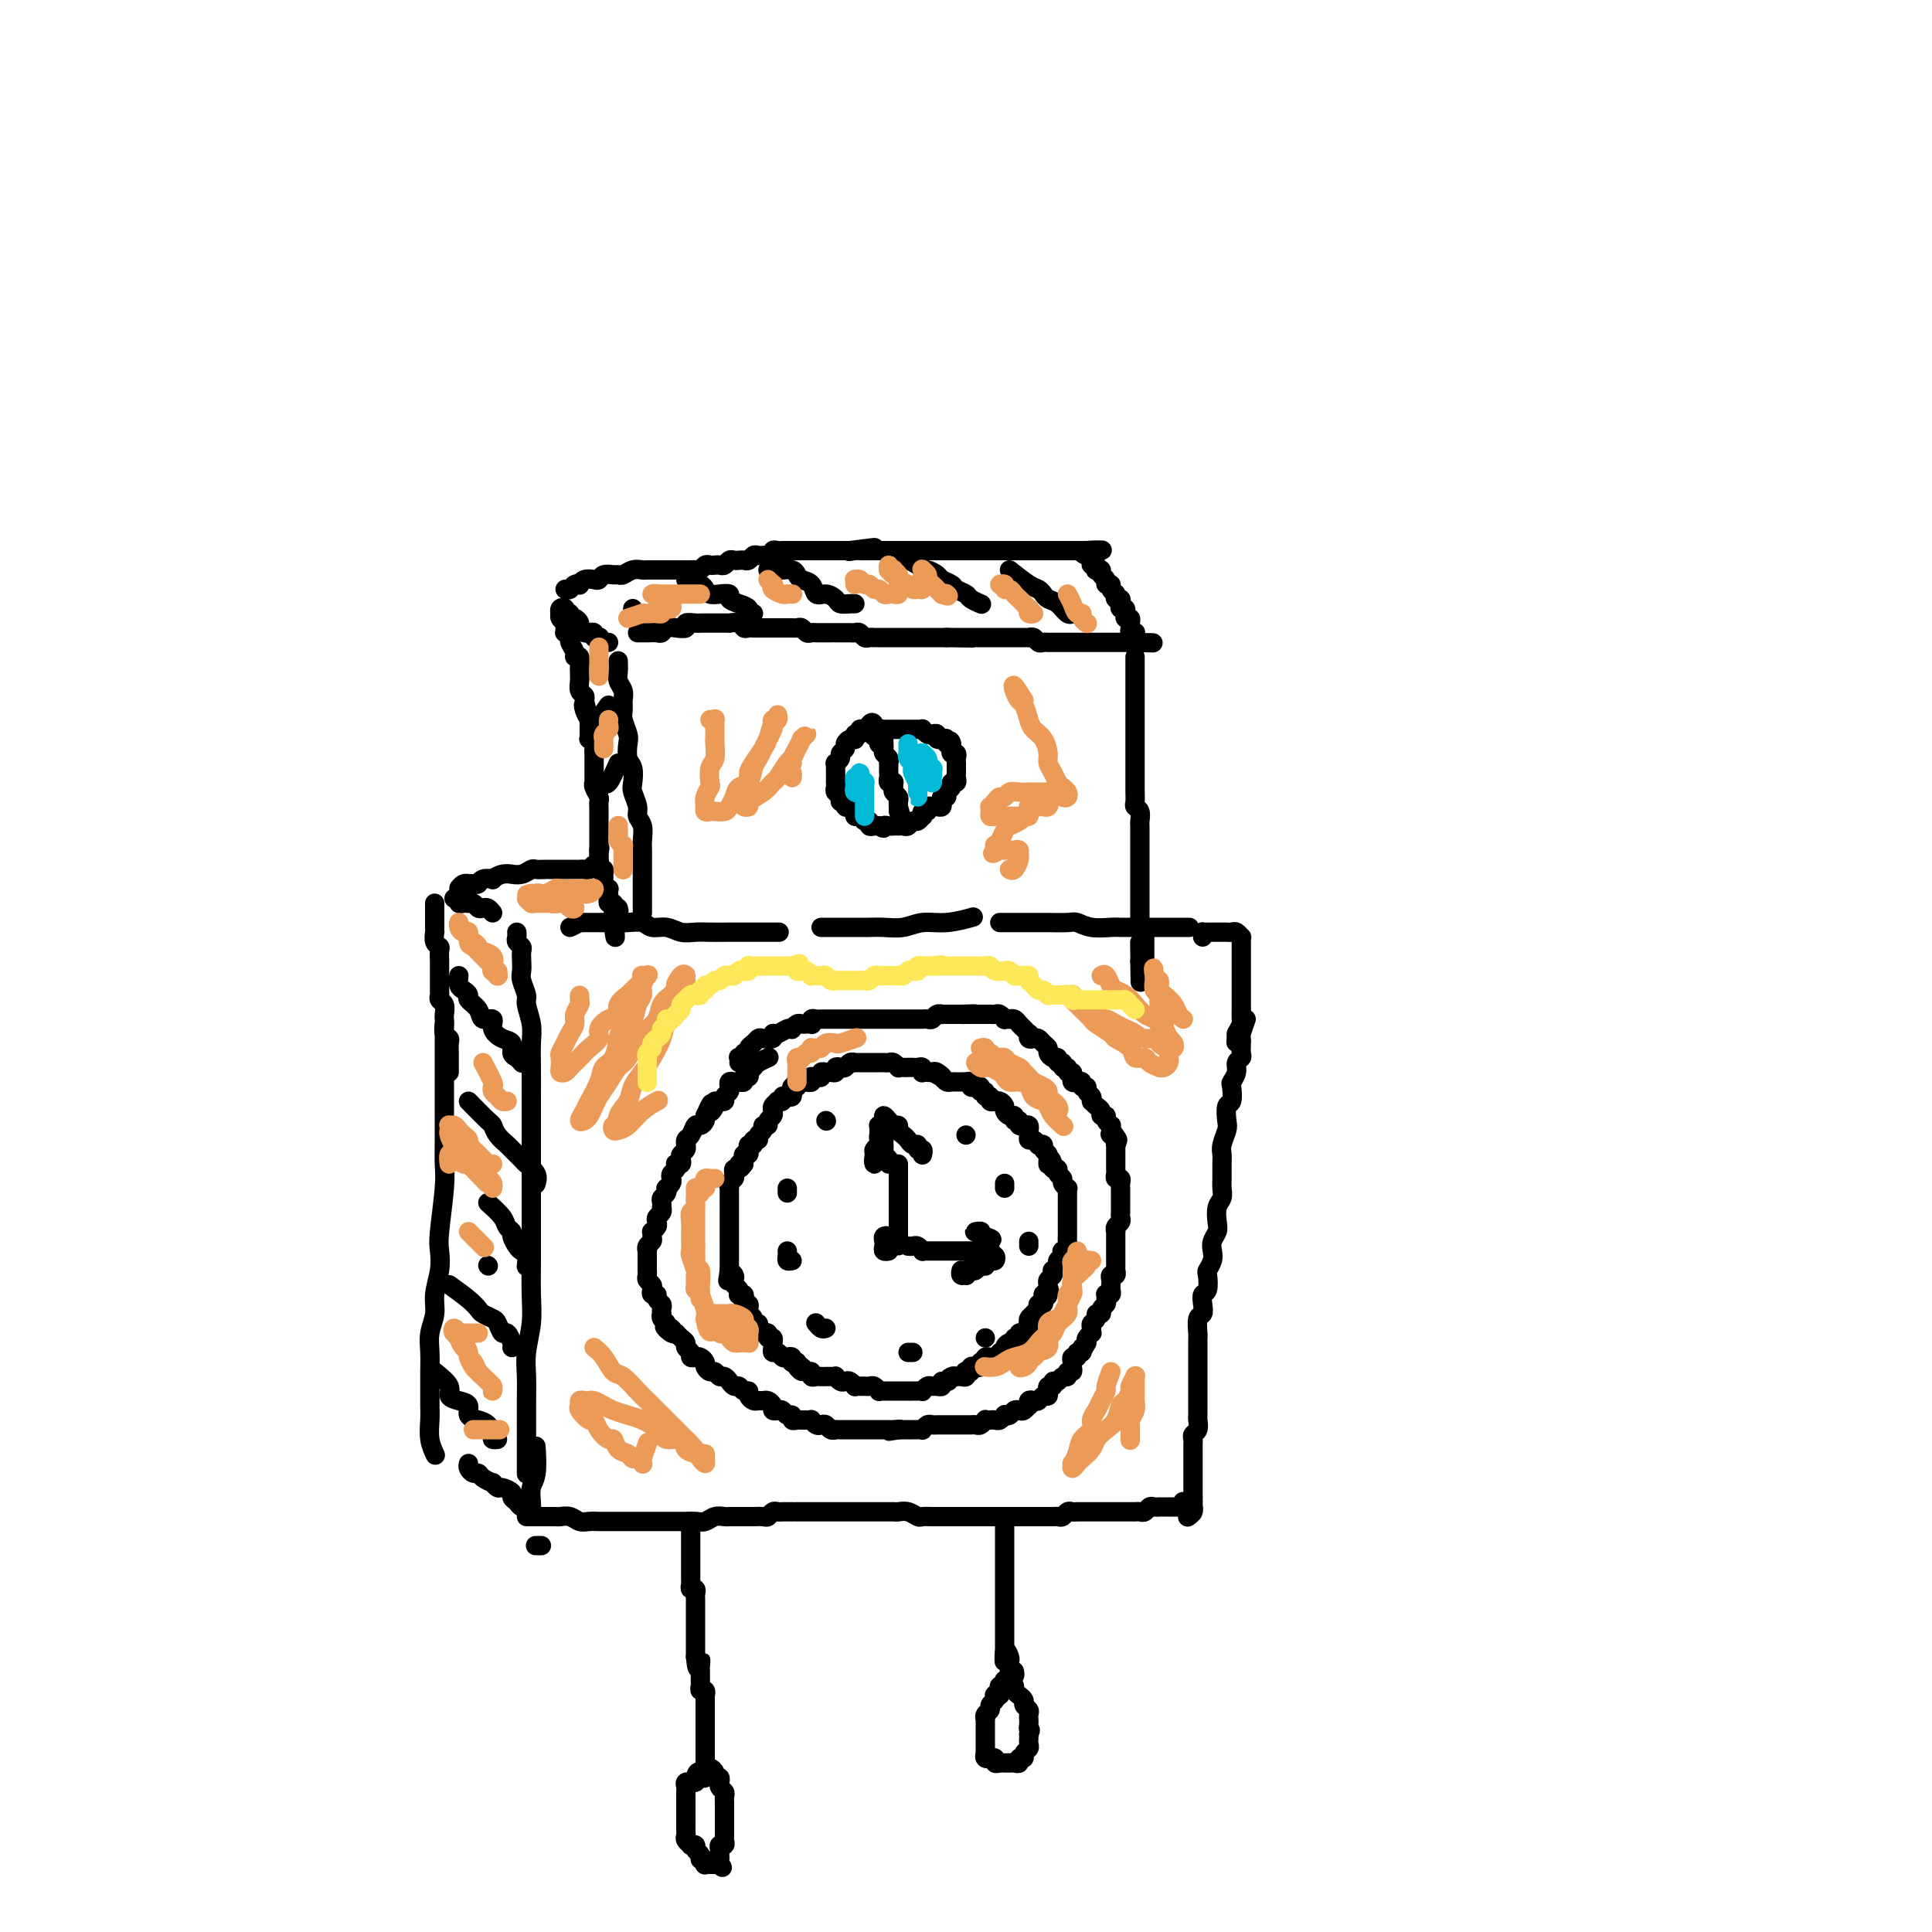 <svg viewBox='0 0 400 400' version='1.1' xmlns='http://www.w3.org/2000/svg' xmlns:xlink='http://www.w3.org/1999/xlink'><g fill='none' stroke='#000000' stroke-width='4' stroke-linecap='round' stroke-linejoin='round'><path d='M107,193c0.030,0.335 0.061,0.670 0,1c-0.061,0.330 -0.212,0.655 0,1c0.212,0.345 0.788,0.710 1,1c0.212,0.290 0.061,0.505 0,1c-0.061,0.495 -0.031,1.272 0,2c0.031,0.728 0.065,1.408 0,2c-0.065,0.592 -0.228,1.094 0,2c0.228,0.906 0.846,2.214 1,3c0.154,0.786 -0.155,1.048 0,2c0.155,0.952 0.774,2.594 1,4c0.226,1.406 0.061,2.576 0,4c-0.061,1.424 -0.016,3.101 0,5c0.016,1.899 0.004,4.019 0,6c-0.004,1.981 -0.001,3.822 0,6c0.001,2.178 0.000,4.693 0,7c-0.000,2.307 0.001,4.408 0,7c-0.001,2.592 -0.004,5.676 0,8c0.004,2.324 0.015,3.887 0,6c-0.015,2.113 -0.057,4.774 0,7c0.057,2.226 0.211,4.017 0,6c-0.211,1.983 -0.789,4.158 -1,6c-0.211,1.842 -0.057,3.350 0,5c0.057,1.650 0.015,3.443 0,5c-0.015,1.557 -0.004,2.880 0,4c0.004,1.120 0.001,2.038 0,3c-0.001,0.962 -0.000,1.969 0,3c0.000,1.031 0.000,2.085 0,3c-0.000,0.915 -0.000,1.690 0,2c0.000,0.310 0.000,0.155 0,0'/><path d='M102,189c-0.334,-0.415 -0.668,-0.829 -1,-1c-0.332,-0.171 -0.663,-0.098 -1,0c-0.337,0.098 -0.682,0.222 -1,0c-0.318,-0.222 -0.611,-0.791 -1,-1c-0.389,-0.209 -0.874,-0.060 -1,0c-0.126,0.060 0.106,0.030 0,0c-0.106,-0.030 -0.551,-0.061 -1,0c-0.449,0.061 -0.904,0.212 -1,0c-0.096,-0.212 0.166,-0.788 0,-1c-0.166,-0.212 -0.762,-0.061 -1,0c-0.238,0.061 -0.119,0.030 0,0'/><path d='M92,212c-0.000,2.302 -0.000,4.604 0,6c0.000,1.396 0.000,1.885 0,3c-0.000,1.115 -0.000,2.857 0,4c0.000,1.143 0.001,1.686 0,3c-0.001,1.314 -0.004,3.398 0,5c0.004,1.602 0.015,2.721 0,4c-0.015,1.279 -0.055,2.718 0,4c0.055,1.282 0.207,2.408 0,5c-0.207,2.592 -0.772,6.650 -1,9c-0.228,2.350 -0.117,2.992 0,4c0.117,1.008 0.242,2.383 0,4c-0.242,1.617 -0.849,3.476 -1,5c-0.151,1.524 0.156,2.714 0,4c-0.156,1.286 -0.774,2.669 -1,4c-0.226,1.331 -0.060,2.610 0,4c0.060,1.390 0.015,2.892 0,4c-0.015,1.108 -0.000,1.821 0,3c0.000,1.179 -0.014,2.824 0,4c0.014,1.176 0.055,1.882 0,3c-0.055,1.118 -0.207,2.647 0,4c0.207,1.353 0.773,2.529 1,3c0.227,0.471 0.113,0.235 0,0'/><path d='M97,303c-0.087,0.304 -0.173,0.607 0,1c0.173,0.393 0.606,0.875 1,1c0.394,0.125 0.750,-0.106 1,0c0.250,0.106 0.394,0.549 1,1c0.606,0.451 1.673,0.908 2,1c0.327,0.092 -0.085,-0.183 0,0c0.085,0.183 0.667,0.822 1,1c0.333,0.178 0.418,-0.106 1,0c0.582,0.106 1.663,0.602 2,1c0.337,0.398 -0.068,0.699 0,1c0.068,0.301 0.611,0.604 1,1c0.389,0.396 0.626,0.887 1,1c0.374,0.113 0.885,-0.151 1,0c0.115,0.151 -0.165,0.719 0,1c0.165,0.281 0.775,0.276 1,0c0.225,-0.276 0.064,-0.823 0,-1c-0.064,-0.177 -0.031,0.015 0,0c0.031,-0.015 0.061,-0.236 0,-1c-0.061,-0.764 -0.212,-2.071 0,-3c0.212,-0.929 0.788,-1.481 1,-3c0.212,-1.519 0.061,-4.005 0,-5c-0.061,-0.995 -0.030,-0.497 0,0'/><path d='M118,192c0.869,-0.423 1.738,-0.845 2,-1c0.262,-0.155 -0.083,-0.041 0,0c0.083,0.041 0.595,0.011 1,0c0.405,-0.011 0.703,-0.003 1,0c0.297,0.003 0.594,0.001 1,0c0.406,-0.001 0.923,0.000 1,0c0.077,-0.000 -0.285,-0.001 0,0c0.285,0.001 1.216,0.004 2,0c0.784,-0.004 1.420,-0.016 2,0c0.580,0.016 1.103,0.061 2,0c0.897,-0.061 2.169,-0.226 3,0c0.831,0.226 1.222,0.845 2,1c0.778,0.155 1.943,-0.155 3,0c1.057,0.155 2.005,0.774 3,1c0.995,0.226 2.037,0.061 3,0c0.963,-0.061 1.849,-0.016 3,0c1.151,0.016 2.568,0.004 4,0c1.432,-0.004 2.879,-0.001 4,0c1.121,0.001 1.917,0.000 3,0c1.083,-0.000 2.452,-0.000 3,0c0.548,0.000 0.274,0.000 0,0'/><path d='M170,192c0.326,-0.000 0.653,-0.000 1,0c0.347,0.000 0.715,0.000 1,0c0.285,-0.000 0.487,-0.000 1,0c0.513,0.000 1.337,0.001 2,0c0.663,-0.001 1.166,-0.004 2,0c0.834,0.004 1.999,0.016 3,0c1.001,-0.016 1.838,-0.061 3,0c1.162,0.061 2.648,0.226 4,0c1.352,-0.226 2.568,-0.844 4,-1c1.432,-0.156 3.078,0.150 5,0c1.922,-0.150 4.121,-0.757 5,-1c0.879,-0.243 0.440,-0.121 0,0'/><path d='M207,191c0.440,-0.000 0.880,-0.000 1,0c0.120,0.000 -0.081,0.000 0,0c0.081,-0.000 0.442,-0.000 1,0c0.558,0.000 1.312,0.000 2,0c0.688,-0.000 1.310,-0.001 2,0c0.690,0.001 1.446,0.004 2,0c0.554,-0.004 0.904,-0.015 2,0c1.096,0.015 2.936,0.057 4,0c1.064,-0.057 1.351,-0.211 2,0c0.649,0.211 1.660,0.789 3,1c1.340,0.211 3.008,0.057 4,0c0.992,-0.057 1.306,-0.015 2,0c0.694,0.015 1.766,0.004 3,0c1.234,-0.004 2.630,-0.001 4,0c1.370,0.001 2.715,0.000 4,0c1.285,-0.000 2.510,-0.000 3,0c0.490,0.000 0.245,0.000 0,0'/><path d='M258,211c-0.422,1.171 -0.844,2.341 -1,3c-0.156,0.659 -0.046,0.806 0,1c0.046,0.194 0.027,0.436 0,1c-0.027,0.564 -0.064,1.451 0,2c0.064,0.549 0.227,0.761 0,1c-0.227,0.239 -0.844,0.506 -1,1c-0.156,0.494 0.151,1.216 0,2c-0.151,0.784 -0.759,1.632 -1,2c-0.241,0.368 -0.116,0.258 0,1c0.116,0.742 0.224,2.338 0,3c-0.224,0.662 -0.778,0.390 -1,1c-0.222,0.610 -0.112,2.102 0,3c0.112,0.898 0.226,1.203 0,2c-0.226,0.797 -0.793,2.086 -1,3c-0.207,0.914 -0.054,1.452 0,2c0.054,0.548 0.011,1.104 0,2c-0.011,0.896 0.011,2.131 0,3c-0.011,0.869 -0.054,1.374 0,2c0.054,0.626 0.207,1.375 0,2c-0.207,0.625 -0.774,1.126 -1,2c-0.226,0.874 -0.112,2.121 0,3c0.112,0.879 0.223,1.392 0,2c-0.223,0.608 -0.778,1.313 -1,2c-0.222,0.687 -0.111,1.358 0,2c0.111,0.642 0.222,1.256 0,2c-0.222,0.744 -0.778,1.616 -1,2c-0.222,0.384 -0.111,0.278 0,1c0.111,0.722 0.222,2.271 0,3c-0.222,0.729 -0.777,0.636 -1,1c-0.223,0.364 -0.112,1.183 0,2c0.112,0.817 0.226,1.632 0,2c-0.226,0.368 -0.793,0.287 -1,1c-0.207,0.713 -0.056,2.218 0,3c0.056,0.782 0.015,0.842 0,1c-0.015,0.158 -0.004,0.414 0,1c0.004,0.586 0.001,1.500 0,2c-0.001,0.500 -0.000,0.584 0,1c0.000,0.416 0.000,1.162 0,2c-0.000,0.838 -0.000,1.768 0,2c0.000,0.232 -0.000,-0.232 0,0c0.000,0.232 0.000,1.162 0,2c-0.000,0.838 -0.000,1.586 0,2c0.000,0.414 0.001,0.496 0,1c-0.001,0.504 -0.004,1.430 0,2c0.004,0.570 0.015,0.783 0,1c-0.015,0.217 -0.057,0.438 0,1c0.057,0.562 0.211,1.464 0,2c-0.211,0.536 -0.789,0.707 -1,1c-0.211,0.293 -0.057,0.708 0,1c0.057,0.292 0.015,0.459 0,1c-0.015,0.541 -0.004,1.454 0,2c0.004,0.546 0.001,0.724 0,1c-0.001,0.276 -0.000,0.651 0,1c0.000,0.349 0.000,0.671 0,1c-0.000,0.329 -0.000,0.666 0,1c0.000,0.334 0.000,0.667 0,1c-0.000,0.333 -0.000,0.667 0,1c0.000,0.333 0.000,0.667 0,1c-0.000,0.333 -0.000,0.667 0,1c0.000,0.333 0.000,0.667 0,1'/><path d='M247,310c-0.156,5.887 -0.045,2.103 0,1c0.045,-1.103 0.026,0.475 0,1c-0.026,0.525 -0.059,-0.004 0,0c0.059,0.004 0.208,0.539 0,1c-0.208,0.461 -0.774,0.846 -1,1c-0.226,0.154 -0.113,0.077 0,0'/><path d='M109,314c0.302,0.000 0.605,0.000 1,0c0.395,-0.000 0.883,-0.000 1,0c0.117,0.000 -0.138,0.000 0,0c0.138,-0.000 0.670,-0.001 1,0c0.330,0.001 0.459,0.004 1,0c0.541,-0.004 1.496,-0.015 2,0c0.504,0.015 0.559,0.057 1,0c0.441,-0.057 1.269,-0.211 2,0c0.731,0.211 1.366,0.789 2,1c0.634,0.211 1.269,0.057 2,0c0.731,-0.057 1.560,-0.015 2,0c0.440,0.015 0.493,0.004 1,0c0.507,-0.004 1.469,-0.001 2,0c0.531,0.001 0.632,0.000 1,0c0.368,-0.000 1.005,-0.000 2,0c0.995,0.000 2.350,0.000 3,0c0.650,-0.000 0.597,0.000 1,0c0.403,-0.000 1.263,-0.000 2,0c0.737,0.000 1.352,0.001 2,0c0.648,-0.001 1.328,-0.004 2,0c0.672,0.004 1.336,0.015 2,0c0.664,-0.015 1.329,-0.057 2,0c0.671,0.057 1.349,0.211 2,0c0.651,-0.211 1.273,-0.789 2,-1c0.727,-0.211 1.557,-0.057 2,0c0.443,0.057 0.499,0.015 1,0c0.501,-0.015 1.447,-0.004 2,0c0.553,0.004 0.711,0.002 1,0c0.289,-0.002 0.707,-0.004 1,0c0.293,0.004 0.460,0.015 1,0c0.540,-0.015 1.453,-0.057 2,0c0.547,0.057 0.729,0.211 1,0c0.271,-0.211 0.632,-0.789 1,-1c0.368,-0.211 0.741,-0.057 1,0c0.259,0.057 0.402,0.015 1,0c0.598,-0.015 1.652,-0.004 2,0c0.348,0.004 -0.009,0.001 0,0c0.009,-0.001 0.382,-0.000 1,0c0.618,0.000 1.479,0.000 2,0c0.521,-0.000 0.703,-0.000 1,0c0.297,0.000 0.710,0.000 1,0c0.290,-0.000 0.458,-0.000 1,0c0.542,0.000 1.459,0.000 2,0c0.541,-0.000 0.708,-0.000 1,0c0.292,0.000 0.711,0.000 1,0c0.289,-0.000 0.449,-0.000 1,0c0.551,0.000 1.495,0.000 2,0c0.505,-0.000 0.573,-0.000 1,0c0.427,0.000 1.213,0.000 2,0c0.787,-0.000 1.576,-0.001 2,0c0.424,0.001 0.485,0.004 1,0c0.515,-0.004 1.485,-0.015 2,0c0.515,0.015 0.574,0.057 1,0c0.426,-0.057 1.217,-0.211 2,0c0.783,0.211 1.558,0.789 2,1c0.442,0.211 0.551,0.057 1,0c0.449,-0.057 1.236,-0.015 2,0c0.764,0.015 1.504,0.004 2,0c0.496,-0.004 0.748,-0.002 1,0'/><path d='M196,314c13.865,0.000 5.028,0.000 2,0c-3.028,-0.000 -0.247,-0.000 1,0c1.247,0.000 0.959,0.000 1,0c0.041,-0.000 0.410,-0.000 1,0c0.590,0.000 1.401,0.000 2,0c0.599,-0.000 0.985,-0.000 1,0c0.015,0.000 -0.343,0.000 0,0c0.343,-0.000 1.386,-0.000 2,0c0.614,0.000 0.799,0.000 1,0c0.201,-0.000 0.417,-0.000 1,0c0.583,0.000 1.532,0.000 2,0c0.468,-0.000 0.454,-0.000 1,0c0.546,0.000 1.652,0.000 2,0c0.348,-0.000 -0.061,-0.000 0,0c0.061,0.000 0.594,0.000 1,0c0.406,-0.000 0.686,-0.000 1,0c0.314,0.000 0.661,0.001 1,0c0.339,-0.001 0.668,-0.004 1,0c0.332,0.004 0.666,0.015 1,0c0.334,-0.015 0.667,-0.057 1,0c0.333,0.057 0.667,0.211 1,0c0.333,-0.211 0.667,-0.789 1,-1c0.333,-0.211 0.667,-0.057 1,0c0.333,0.057 0.667,0.015 1,0c0.333,-0.015 0.667,-0.004 1,0c0.333,0.004 0.667,0.001 1,0c0.333,-0.001 0.666,-0.000 1,0c0.334,0.000 0.668,0.000 1,0c0.332,-0.000 0.663,-0.000 1,0c0.337,0.000 0.681,0.000 1,0c0.319,-0.000 0.614,0.000 1,0c0.386,-0.000 0.864,-0.000 1,0c0.136,0.000 -0.069,0.000 0,0c0.069,-0.000 0.414,-0.000 1,0c0.586,0.000 1.414,0.001 2,0c0.586,-0.001 0.931,-0.004 1,0c0.069,0.004 -0.136,0.015 0,0c0.136,-0.015 0.615,-0.057 1,0c0.385,0.057 0.677,0.211 1,0c0.323,-0.211 0.678,-0.789 1,-1c0.322,-0.211 0.611,-0.057 1,0c0.389,0.057 0.878,0.015 1,0c0.122,-0.015 -0.121,-0.004 0,0c0.121,0.004 0.607,0.001 1,0c0.393,-0.001 0.693,-0.000 1,0c0.307,0.000 0.621,0.000 1,0c0.379,-0.000 0.822,0.000 1,0c0.178,-0.000 0.091,-0.000 0,0c-0.091,0.000 -0.185,0.001 0,0c0.185,-0.001 0.648,-0.004 1,0c0.352,0.004 0.591,0.015 1,0c0.409,-0.015 0.986,-0.056 1,0c0.014,0.056 -0.535,0.207 -1,0c-0.465,-0.207 -0.847,-0.774 -1,-1c-0.153,-0.226 -0.076,-0.113 0,0'/><path d='M90,187c-0.000,0.303 -0.000,0.606 0,1c0.000,0.394 0.000,0.879 0,1c-0.000,0.121 -0.000,-0.121 0,0c0.000,0.121 0.000,0.605 0,1c-0.000,0.395 -0.001,0.701 0,1c0.001,0.299 0.004,0.591 0,1c-0.004,0.409 -0.015,0.935 0,1c0.015,0.065 0.057,-0.329 0,0c-0.057,0.329 -0.211,1.382 0,2c0.211,0.618 0.789,0.799 1,1c0.211,0.201 0.057,0.420 0,1c-0.057,0.580 -0.015,1.521 0,2c0.015,0.479 0.004,0.495 0,1c-0.004,0.505 -0.002,1.497 0,2c0.002,0.503 0.004,0.515 0,1c-0.004,0.485 -0.015,1.443 0,2c0.015,0.557 0.057,0.713 0,1c-0.057,0.287 -0.211,0.706 0,1c0.211,0.294 0.788,0.464 1,1c0.212,0.536 0.061,1.439 0,2c-0.061,0.561 -0.030,0.779 0,1c0.030,0.221 0.061,0.444 0,1c-0.061,0.556 -0.212,1.443 0,2c0.212,0.557 0.789,0.783 1,1c0.211,0.217 0.057,0.426 0,1c-0.057,0.574 -0.015,1.513 0,2c0.015,0.487 0.004,0.522 0,1c-0.004,0.478 -0.001,1.398 0,2c0.001,0.602 0.000,0.886 0,1c-0.000,0.114 -0.000,0.057 0,0'/><path d='M249,194c0.024,-0.423 0.048,-0.845 0,-1c-0.048,-0.155 -0.166,-0.041 0,0c0.166,0.041 0.618,0.011 1,0c0.382,-0.011 0.694,-0.003 1,0c0.306,0.003 0.607,0.001 1,0c0.393,-0.001 0.879,-0.001 1,0c0.121,0.001 -0.121,0.004 0,0c0.121,-0.004 0.607,-0.016 1,0c0.393,0.016 0.694,0.060 1,0c0.306,-0.060 0.618,-0.224 1,0c0.382,0.224 0.834,0.835 1,1c0.166,0.165 0.044,-0.115 0,0c-0.044,0.115 -0.012,0.626 0,1c0.012,0.374 0.003,0.610 0,1c-0.003,0.390 -0.001,0.935 0,1c0.001,0.065 0.000,-0.348 0,0c-0.000,0.348 -0.000,1.458 0,2c0.000,0.542 0.000,0.515 0,1c-0.000,0.485 0.000,1.480 0,2c-0.000,0.520 -0.000,0.563 0,1c0.000,0.437 0.001,1.268 0,2c-0.001,0.732 -0.003,1.365 0,2c0.003,0.635 0.011,1.273 0,2c-0.011,0.727 -0.041,1.542 0,2c0.041,0.458 0.155,0.559 0,1c-0.155,0.441 -0.577,1.220 -1,2'/><path d='M256,214c-0.167,3.167 -0.083,1.583 0,0'/><path d='M133,189c0.000,-0.334 0.000,-0.668 0,-1c-0.000,-0.332 -0.000,-0.663 0,-1c0.000,-0.337 0.000,-0.681 0,-1c-0.000,-0.319 -0.000,-0.614 0,-1c0.000,-0.386 0.000,-0.862 0,-1c-0.000,-0.138 -0.000,0.062 0,0c0.000,-0.062 0.000,-0.387 0,-1c-0.000,-0.613 -0.000,-1.514 0,-2c0.000,-0.486 0.001,-0.557 0,-1c-0.001,-0.443 -0.004,-1.260 0,-2c0.004,-0.740 0.016,-1.405 0,-2c-0.016,-0.595 -0.061,-1.122 0,-2c0.061,-0.878 0.226,-2.107 0,-3c-0.226,-0.893 -0.844,-1.451 -1,-2c-0.156,-0.549 0.151,-1.091 0,-2c-0.151,-0.909 -0.759,-2.187 -1,-3c-0.241,-0.813 -0.116,-1.161 0,-2c0.116,-0.839 0.224,-2.168 0,-3c-0.224,-0.832 -0.778,-1.167 -1,-2c-0.222,-0.833 -0.112,-2.162 0,-3c0.112,-0.838 0.227,-1.183 0,-2c-0.227,-0.817 -0.797,-2.106 -1,-3c-0.203,-0.894 -0.040,-1.394 0,-2c0.040,-0.606 -0.042,-1.319 0,-2c0.042,-0.681 0.207,-1.332 0,-2c-0.207,-0.668 -0.788,-1.354 -1,-2c-0.212,-0.646 -0.057,-1.251 0,-2c0.057,-0.749 0.016,-1.643 0,-2c-0.016,-0.357 -0.008,-0.179 0,0'/><path d='M97,184c-0.288,-0.030 -0.575,-0.061 -1,0c-0.425,0.061 -0.987,0.212 -1,0c-0.013,-0.212 0.522,-0.788 1,-1c0.478,-0.212 0.900,-0.061 1,0c0.100,0.061 -0.123,0.030 0,0c0.123,-0.030 0.592,-0.060 1,0c0.408,0.060 0.756,0.208 1,0c0.244,-0.208 0.385,-0.774 1,-1c0.615,-0.226 1.704,-0.113 2,0c0.296,0.113 -0.202,0.228 0,0c0.202,-0.228 1.105,-0.797 2,-1c0.895,-0.203 1.783,-0.040 2,0c0.217,0.040 -0.237,-0.042 0,0c0.237,0.042 1.166,0.207 2,0c0.834,-0.207 1.571,-0.788 2,-1c0.429,-0.212 0.548,-0.057 1,0c0.452,0.057 1.238,0.015 2,0c0.762,-0.015 1.501,-0.004 2,0c0.499,0.004 0.760,0.001 1,0c0.240,-0.001 0.460,-0.001 1,0c0.540,0.001 1.402,0.001 2,0c0.598,-0.001 0.934,-0.004 1,0c0.066,0.004 -0.136,0.016 0,0c0.136,-0.016 0.611,-0.061 1,0c0.389,0.061 0.693,0.227 1,0c0.307,-0.227 0.618,-0.848 1,-1c0.382,-0.152 0.834,0.167 1,0c0.166,-0.167 0.044,-0.818 0,-1c-0.044,-0.182 -0.012,0.105 0,0c0.012,-0.105 0.003,-0.601 0,-1c-0.003,-0.399 -0.002,-0.699 0,-1'/><path d='M124,176c0.333,-0.667 0.167,-0.333 0,0'/><path d='M126,133c-0.312,-0.030 -0.623,-0.060 -1,0c-0.377,0.060 -0.818,0.208 -1,0c-0.182,-0.208 -0.105,-0.774 0,-1c0.105,-0.226 0.239,-0.113 0,0c-0.239,0.113 -0.851,0.227 -1,0c-0.149,-0.227 0.166,-0.796 0,-1c-0.166,-0.204 -0.814,-0.043 -1,0c-0.186,0.043 0.091,-0.031 0,0c-0.091,0.031 -0.550,0.167 -1,0c-0.450,-0.167 -0.890,-0.637 -1,-1c-0.110,-0.363 0.110,-0.618 0,-1c-0.110,-0.382 -0.550,-0.890 -1,-1c-0.450,-0.110 -0.909,0.180 -1,0c-0.091,-0.180 0.186,-0.829 0,-1c-0.186,-0.171 -0.834,0.135 -1,0c-0.166,-0.135 0.151,-0.713 0,-1c-0.151,-0.287 -0.769,-0.284 -1,0c-0.231,0.284 -0.076,0.849 0,1c0.076,0.151 0.073,-0.113 0,0c-0.073,0.113 -0.217,0.604 0,1c0.217,0.396 0.794,0.698 1,1c0.206,0.302 0.040,0.605 0,1c-0.040,0.395 0.046,0.883 0,1c-0.046,0.117 -0.224,-0.136 0,0c0.224,0.136 0.848,0.662 1,1c0.152,0.338 -0.170,0.490 0,1c0.170,0.510 0.830,1.379 1,2c0.170,0.621 -0.151,0.993 0,1c0.151,0.007 0.773,-0.350 1,0c0.227,0.350 0.060,1.407 0,2c-0.060,0.593 -0.012,0.722 0,1c0.012,0.278 -0.011,0.704 0,1c0.011,0.296 0.054,0.461 0,1c-0.054,0.539 -0.207,1.453 0,2c0.207,0.547 0.773,0.728 1,1c0.227,0.272 0.113,0.636 0,1'/><path d='M121,145c0.790,3.139 0.264,1.485 0,1c-0.264,-0.485 -0.267,0.199 0,1c0.267,0.801 0.803,1.720 1,2c0.197,0.280 0.053,-0.079 0,0c-0.053,0.079 -0.015,0.595 0,1c0.015,0.405 0.008,0.700 0,1c-0.008,0.300 -0.016,0.605 0,1c0.016,0.395 0.057,0.879 0,1c-0.057,0.121 -0.211,-0.123 0,0c0.211,0.123 0.789,0.611 1,1c0.211,0.389 0.057,0.678 0,1c-0.057,0.322 -0.015,0.678 0,1c0.015,0.322 0.004,0.611 0,1c-0.004,0.389 -0.001,0.877 0,1c0.001,0.123 0.000,-0.121 0,0c-0.000,0.121 0.000,0.606 0,1c-0.000,0.394 -0.001,0.696 0,1c0.001,0.304 0.004,0.610 0,1c-0.004,0.390 -0.015,0.864 0,1c0.015,0.136 0.057,-0.066 0,0c-0.057,0.066 -0.211,0.399 0,1c0.211,0.601 0.789,1.471 1,2c0.211,0.529 0.057,0.719 0,1c-0.057,0.281 -0.015,0.654 0,1c0.015,0.346 0.004,0.666 0,1c-0.004,0.334 -0.001,0.681 0,1c0.001,0.319 0.000,0.610 0,1c-0.000,0.390 -0.000,0.878 0,1c0.000,0.122 0.000,-0.121 0,0c-0.000,0.121 -0.000,0.606 0,1c0.000,0.394 -0.000,0.697 0,1c0.000,0.303 0.000,0.606 0,1c-0.000,0.394 -0.000,0.879 0,1c0.000,0.121 0.000,-0.123 0,0c-0.000,0.123 -0.001,0.611 0,1c0.001,0.389 0.004,0.678 0,1c-0.004,0.322 -0.015,0.678 0,1c0.015,0.322 0.057,0.611 0,1c-0.057,0.389 -0.212,0.877 0,1c0.212,0.123 0.793,-0.121 1,0c0.207,0.121 0.041,0.606 0,1c-0.041,0.394 0.041,0.697 0,1c-0.041,0.303 -0.207,0.606 0,1c0.207,0.394 0.786,0.880 1,1c0.214,0.120 0.061,-0.126 0,0c-0.061,0.126 -0.030,0.625 0,1c0.030,0.375 0.061,0.626 0,1c-0.061,0.374 -0.212,0.870 0,1c0.212,0.130 0.789,-0.106 1,0c0.211,0.106 0.057,0.554 0,1c-0.057,0.446 -0.015,0.889 0,1c0.015,0.111 0.004,-0.111 0,0c-0.004,0.111 -0.002,0.556 0,1'/><path d='M127,190c0.868,7.293 0.037,3.027 0,1c-0.037,-2.027 0.721,-1.815 1,-2c0.279,-0.185 0.080,-0.767 0,-1c-0.080,-0.233 -0.040,-0.116 0,0'/><path d='M132,131c0.439,0.001 0.877,0.001 1,0c0.123,-0.001 -0.070,-0.004 0,0c0.070,0.004 0.402,0.015 1,0c0.598,-0.015 1.461,-0.056 2,0c0.539,0.056 0.756,0.207 1,0c0.244,-0.207 0.517,-0.774 1,-1c0.483,-0.226 1.176,-0.113 2,0c0.824,0.113 1.778,0.226 2,0c0.222,-0.226 -0.287,-0.793 0,-1c0.287,-0.207 1.371,-0.056 2,0c0.629,0.056 0.804,0.015 1,0c0.196,-0.015 0.415,-0.004 1,0c0.585,0.004 1.537,-0.000 2,0c0.463,0.000 0.439,0.004 1,0c0.561,-0.004 1.709,-0.015 2,0c0.291,0.015 -0.273,0.057 0,0c0.273,-0.057 1.382,-0.211 2,0c0.618,0.211 0.743,0.789 1,1c0.257,0.211 0.646,0.057 1,0c0.354,-0.057 0.672,-0.015 1,0c0.328,0.015 0.665,0.004 1,0c0.335,-0.004 0.667,-0.001 1,0c0.333,0.001 0.667,0.000 1,0c0.333,-0.000 0.667,-0.000 1,0c0.333,0.000 0.667,0.000 1,0c0.333,-0.000 0.667,-0.001 1,0c0.333,0.001 0.667,0.004 1,0c0.333,-0.004 0.667,-0.015 1,0c0.333,0.015 0.667,0.057 1,0c0.333,-0.057 0.666,-0.211 1,0c0.334,0.211 0.670,0.789 1,1c0.330,0.211 0.653,0.057 1,0c0.347,-0.057 0.718,-0.015 1,0c0.282,0.015 0.475,0.004 1,0c0.525,-0.004 1.384,-0.001 2,0c0.616,0.001 0.991,0.001 1,0c0.009,-0.001 -0.349,-0.001 0,0c0.349,0.001 1.403,0.004 2,0c0.597,-0.004 0.737,-0.015 1,0c0.263,0.015 0.648,0.057 1,0c0.352,-0.057 0.672,-0.211 1,0c0.328,0.211 0.666,0.789 1,1c0.334,0.211 0.666,0.057 1,0c0.334,-0.057 0.672,-0.015 1,0c0.328,0.015 0.647,0.004 1,0c0.353,-0.004 0.738,-0.001 1,0c0.262,0.001 0.399,0.000 1,0c0.601,-0.000 1.667,-0.000 2,0c0.333,0.000 -0.066,0.000 0,0c0.066,-0.000 0.596,-0.000 1,0c0.404,0.000 0.682,0.000 1,0c0.318,-0.000 0.677,-0.000 1,0c0.323,0.000 0.611,0.000 1,0c0.389,-0.000 0.878,-0.000 1,0c0.122,0.000 -0.122,0.000 0,0c0.122,-0.000 0.610,-0.000 1,0c0.390,0.000 0.682,0.000 1,0c0.318,-0.000 0.663,-0.000 1,0c0.337,0.000 0.668,0.000 1,0c0.332,-0.000 0.666,-0.000 1,0'/><path d='M196,132c10.078,0.155 3.274,0.041 1,0c-2.274,-0.041 -0.018,-0.011 1,0c1.018,0.011 0.798,0.003 1,0c0.202,-0.003 0.827,-0.001 1,0c0.173,0.001 -0.107,0.000 0,0c0.107,-0.000 0.602,-0.000 1,0c0.398,0.000 0.698,0.000 1,0c0.302,-0.000 0.606,-0.000 1,0c0.394,0.000 0.879,0.000 1,0c0.121,-0.000 -0.122,-0.000 0,0c0.122,0.000 0.610,-0.000 1,0c0.390,0.000 0.682,0.000 1,0c0.318,-0.000 0.663,-0.000 1,0c0.337,0.000 0.667,0.000 1,0c0.333,-0.000 0.667,-0.000 1,0c0.333,0.000 0.663,0.000 1,0c0.337,-0.000 0.682,-0.001 1,0c0.318,0.001 0.610,0.004 1,0c0.390,-0.004 0.878,-0.015 1,0c0.122,0.015 -0.121,0.057 0,0c0.121,-0.057 0.606,-0.211 1,0c0.394,0.211 0.697,0.789 1,1c0.303,0.211 0.606,0.057 1,0c0.394,-0.057 0.879,-0.015 1,0c0.121,0.015 -0.123,0.004 0,0c0.123,-0.004 0.612,-0.001 1,0c0.388,0.001 0.677,0.000 1,0c0.323,-0.000 0.682,-0.000 1,0c0.318,0.000 0.596,0.000 1,0c0.404,-0.000 0.935,-0.000 1,0c0.065,0.000 -0.337,0.000 0,0c0.337,-0.000 1.414,-0.000 2,0c0.586,0.000 0.682,0.000 1,0c0.318,-0.000 0.859,-0.000 1,0c0.141,0.000 -0.117,0.000 0,0c0.117,-0.000 0.610,-0.000 1,0c0.390,0.000 0.678,0.000 1,0c0.322,-0.000 0.678,-0.000 1,0c0.322,0.000 0.611,0.000 1,0c0.389,-0.000 0.878,-0.000 1,0c0.122,0.000 -0.122,0.000 0,0c0.122,-0.000 0.610,-0.000 1,0c0.390,0.000 0.682,0.000 1,0c0.318,-0.000 0.662,-0.000 1,0c0.338,0.000 0.669,0.000 1,0'/><path d='M235,133c6.500,0.167 3.250,0.083 0,0'/><path d='M235,136c0.000,0.764 0.000,1.528 0,2c0.000,0.472 -0.000,0.652 0,1c0.000,0.348 0.000,0.866 0,1c-0.000,0.134 -0.000,-0.114 0,0c0.000,0.114 0.000,0.590 0,1c-0.000,0.410 -0.000,0.753 0,1c0.000,0.247 0.000,0.399 0,1c-0.000,0.601 -0.000,1.653 0,2c0.000,0.347 0.000,-0.010 0,0c-0.000,0.010 -0.000,0.388 0,1c0.000,0.612 0.000,1.459 0,2c-0.000,0.541 -0.000,0.778 0,1c0.000,0.222 0.000,0.431 0,1c-0.000,0.569 -0.000,1.500 0,2c0.000,0.500 0.000,0.571 0,1c-0.000,0.429 -0.000,1.218 0,2c0.000,0.782 0.000,1.558 0,2c-0.000,0.442 -0.000,0.551 0,1c0.000,0.449 0.000,1.237 0,2c-0.000,0.763 -0.001,1.500 0,2c0.001,0.500 0.004,0.763 0,1c-0.004,0.237 -0.015,0.448 0,1c0.015,0.552 0.057,1.443 0,2c-0.057,0.557 -0.211,0.778 0,1c0.211,0.222 0.789,0.444 1,1c0.211,0.556 0.057,1.444 0,2c-0.057,0.556 -0.015,0.779 0,1c0.015,0.221 0.004,0.439 0,1c-0.004,0.561 -0.001,1.463 0,2c0.001,0.537 0.000,0.708 0,1c-0.000,0.292 -0.000,0.705 0,1c0.000,0.295 0.000,0.473 0,1c-0.000,0.527 -0.000,1.401 0,2c0.000,0.599 0.000,0.921 0,1c-0.000,0.079 -0.000,-0.085 0,0c0.000,0.085 0.000,0.418 0,1c-0.000,0.582 -0.000,1.412 0,2c0.000,0.588 0.000,0.935 0,1c-0.000,0.065 -0.000,-0.150 0,0c0.000,0.150 0.000,0.666 0,1c-0.000,0.334 -0.000,0.485 0,1c0.000,0.515 0.000,1.395 0,2c-0.000,0.605 -0.001,0.935 0,1c0.001,0.065 0.004,-0.136 0,0c-0.004,0.136 -0.015,0.610 0,1c0.015,0.390 0.057,0.696 0,1c-0.057,0.304 -0.211,0.606 0,1c0.211,0.394 0.789,0.879 1,1c0.211,0.121 0.057,-0.121 0,0c-0.057,0.121 -0.015,0.606 0,1c0.015,0.394 0.004,0.697 0,1c-0.004,0.303 -0.001,0.606 0,1c0.001,0.394 0.001,0.881 0,1c-0.001,0.119 -0.003,-0.128 0,0c0.003,0.128 0.011,0.632 0,1c-0.011,0.368 -0.041,0.599 0,1c0.041,0.401 0.155,0.972 0,1c-0.155,0.028 -0.577,-0.486 -1,-1'/><path d='M236,199c0.156,9.356 0.044,1.244 0,-2c-0.044,-3.244 -0.022,-1.622 0,0'/><path d='M117,122c0.341,0.111 0.682,0.222 1,0c0.318,-0.222 0.614,-0.778 1,-1c0.386,-0.222 0.863,-0.111 1,0c0.137,0.111 -0.066,0.222 0,0c0.066,-0.222 0.403,-0.777 1,-1c0.597,-0.223 1.456,-0.112 2,0c0.544,0.112 0.775,0.227 1,0c0.225,-0.227 0.444,-0.797 1,-1c0.556,-0.203 1.448,-0.040 2,0c0.552,0.040 0.763,-0.042 1,0c0.237,0.042 0.501,0.207 1,0c0.499,-0.207 1.233,-0.788 2,-1c0.767,-0.212 1.568,-0.057 2,0c0.432,0.057 0.496,0.015 1,0c0.504,-0.015 1.448,-0.004 2,0c0.552,0.004 0.711,0.001 1,0c0.289,-0.001 0.707,-0.000 1,0c0.293,0.000 0.460,-0.000 1,0c0.540,0.000 1.454,0.001 2,0c0.546,-0.001 0.724,-0.004 1,0c0.276,0.004 0.651,0.015 1,0c0.349,-0.015 0.671,-0.057 1,0c0.329,0.057 0.666,0.211 1,0c0.334,-0.211 0.667,-0.788 1,-1c0.333,-0.212 0.667,-0.061 1,0c0.333,0.061 0.667,0.030 1,0c0.333,-0.030 0.667,-0.061 1,0c0.333,0.061 0.667,0.212 1,0c0.333,-0.212 0.667,-0.788 1,-1c0.333,-0.212 0.667,-0.061 1,0c0.333,0.061 0.667,0.030 1,0c0.333,-0.030 0.667,-0.061 1,0c0.333,0.061 0.666,0.212 1,0c0.334,-0.212 0.668,-0.788 1,-1c0.332,-0.212 0.663,-0.061 1,0c0.337,0.061 0.682,0.030 1,0c0.318,-0.030 0.610,-0.061 1,0c0.390,0.061 0.878,0.212 1,0c0.122,-0.212 -0.121,-0.789 0,-1c0.121,-0.211 0.606,-0.057 1,0c0.394,0.057 0.697,0.015 1,0c0.303,-0.015 0.606,-0.004 1,0c0.394,0.004 0.879,0.001 1,0c0.121,-0.001 -0.122,-0.000 0,0c0.122,0.000 0.610,0.000 1,0c0.390,-0.000 0.682,-0.000 1,0c0.318,0.000 0.663,0.000 1,0c0.337,-0.000 0.667,-0.000 1,0c0.333,0.000 0.667,0.000 1,0c0.333,-0.000 0.663,-0.000 1,0c0.337,0.000 0.682,0.000 1,0c0.318,-0.000 0.610,-0.000 1,0c0.390,0.000 0.878,0.000 1,0c0.122,-0.000 -0.122,-0.000 0,0c0.122,0.000 0.610,0.000 1,0c0.390,-0.000 0.683,-0.000 1,0c0.317,0.000 0.659,0.000 1,0'/><path d='M176,114c9.367,-1.238 3.283,-0.332 1,0c-2.283,0.332 -0.767,0.089 0,0c0.767,-0.089 0.784,-0.024 1,0c0.216,0.024 0.632,0.006 1,0c0.368,-0.006 0.690,-0.002 1,0c0.310,0.002 0.608,0.000 1,0c0.392,-0.000 0.878,-0.000 1,0c0.122,0.000 -0.121,0.000 0,0c0.121,-0.000 0.606,-0.000 1,0c0.394,0.000 0.697,0.000 1,0c0.303,-0.000 0.606,-0.000 1,0c0.394,0.000 0.879,0.000 1,0c0.121,-0.000 -0.123,-0.000 0,0c0.123,0.000 0.611,0.000 1,0c0.389,-0.000 0.678,-0.000 1,0c0.322,0.000 0.678,0.000 1,0c0.322,-0.000 0.611,-0.000 1,0c0.389,0.000 0.877,0.000 1,0c0.123,-0.000 -0.121,-0.000 0,0c0.121,0.000 0.606,0.000 1,0c0.394,-0.000 0.697,-0.000 1,0c0.303,0.000 0.606,0.000 1,0c0.394,-0.000 0.878,-0.000 1,0c0.122,0.000 -0.117,0.000 0,0c0.117,-0.000 0.591,0.000 1,0c0.409,0.000 0.754,0.000 1,0c0.246,0.000 0.395,0.000 1,0c0.605,0.000 1.668,0.000 2,0c0.332,0.000 -0.066,0.000 0,0c0.066,0.000 0.595,0.000 1,0c0.405,0.000 0.686,0.000 1,0c0.314,0.000 0.661,0.000 1,0c0.339,0.000 0.669,0.000 1,0c0.331,0.000 0.662,0.000 1,0c0.338,0.000 0.682,0.000 1,0c0.318,0.000 0.610,0.000 1,0c0.390,0.000 0.878,0.000 1,0c0.122,0.000 -0.122,0.000 0,0c0.122,0.000 0.611,0.000 1,0c0.389,0.000 0.678,0.000 1,0c0.322,0.000 0.678,0.000 1,0c0.322,0.000 0.611,0.000 1,0c0.389,0.000 0.877,0.000 1,0c0.123,0.000 -0.121,0.000 0,0c0.121,0.000 0.606,0.000 1,0c0.394,0.000 0.697,0.000 1,0c0.303,0.000 0.606,0.000 1,0c0.394,0.000 0.880,0.000 1,0c0.120,0.000 -0.126,0.000 0,0c0.126,0.000 0.625,0.000 1,0c0.375,0.000 0.626,0.000 1,0c0.374,0.000 0.870,0.000 1,0c0.130,0.000 -0.106,0.000 0,0c0.106,0.000 0.553,0.000 1,0c0.447,0.000 0.893,0.000 1,0c0.107,0.000 -0.125,0.000 0,0c0.125,0.000 0.607,0.000 1,0c0.393,0.000 0.696,0.000 1,0'/><path d='M224,114c7.668,-0.064 2.838,-0.223 1,0c-1.838,0.223 -0.685,0.829 0,1c0.685,0.171 0.902,-0.094 1,0c0.098,0.094 0.078,0.547 0,1c-0.078,0.453 -0.213,0.905 0,1c0.213,0.095 0.774,-0.168 1,0c0.226,0.168 0.117,0.766 0,1c-0.117,0.234 -0.243,0.105 0,0c0.243,-0.105 0.854,-0.187 1,0c0.146,0.187 -0.172,0.641 0,1c0.172,0.359 0.835,0.622 1,1c0.165,0.378 -0.166,0.872 0,1c0.166,0.128 0.829,-0.110 1,0c0.171,0.110 -0.151,0.569 0,1c0.151,0.431 0.776,0.833 1,1c0.224,0.167 0.046,0.100 0,0c-0.046,-0.100 0.039,-0.233 0,0c-0.039,0.233 -0.203,0.832 0,1c0.203,0.168 0.772,-0.094 1,0c0.228,0.094 0.114,0.546 0,1c-0.114,0.454 -0.228,0.910 0,1c0.228,0.090 0.797,-0.187 1,0c0.203,0.187 0.040,0.838 0,1c-0.040,0.162 0.042,-0.164 0,0c-0.042,0.164 -0.208,0.818 0,1c0.208,0.182 0.792,-0.109 1,0c0.208,0.109 0.042,0.617 0,1c-0.042,0.383 0.041,0.641 0,1c-0.041,0.359 -0.207,0.818 0,1c0.207,0.182 0.788,0.087 1,0c0.212,-0.087 0.057,-0.168 0,0c-0.057,0.168 -0.015,0.584 0,1c0.015,0.416 0.004,0.833 0,1c-0.004,0.167 -0.002,0.083 0,0'/><path d='M111,320c-0.113,0.000 -0.226,0.000 0,0c0.226,0.000 0.792,0.000 1,0c0.208,0.000 0.060,0.000 0,0c-0.060,0.000 -0.030,0.000 0,0'/><path d='M153,220c0.033,-0.414 0.065,-0.828 0,-1c-0.065,-0.172 -0.229,-0.102 0,0c0.229,0.102 0.849,0.235 1,0c0.151,-0.235 -0.166,-0.837 0,-1c0.166,-0.163 0.817,0.114 1,0c0.183,-0.114 -0.101,-0.618 0,-1c0.101,-0.382 0.587,-0.642 1,-1c0.413,-0.358 0.754,-0.813 1,-1c0.246,-0.187 0.398,-0.106 1,0c0.602,0.106 1.654,0.238 2,0c0.346,-0.238 -0.013,-0.848 0,-1c0.013,-0.152 0.399,0.152 1,0c0.601,-0.152 1.418,-0.759 2,-1c0.582,-0.241 0.929,-0.117 1,0c0.071,0.117 -0.135,0.227 0,0c0.135,-0.227 0.611,-0.792 1,-1c0.389,-0.208 0.692,-0.060 1,0c0.308,0.060 0.621,0.030 1,0c0.379,-0.030 0.822,-0.061 1,0c0.178,0.061 0.089,0.212 0,0c-0.089,-0.212 -0.179,-0.789 0,-1c0.179,-0.211 0.627,-0.057 1,0c0.373,0.057 0.673,0.015 1,0c0.327,-0.015 0.683,-0.004 1,0c0.317,0.004 0.596,0.001 1,0c0.404,-0.001 0.934,-0.000 1,0c0.066,0.000 -0.333,0.000 0,0c0.333,-0.000 1.399,-0.000 2,0c0.601,0.000 0.739,0.000 1,0c0.261,-0.000 0.647,-0.000 1,0c0.353,0.000 0.673,0.000 1,0c0.327,-0.000 0.661,-0.000 1,0c0.339,0.000 0.682,0.000 1,0c0.318,-0.000 0.610,-0.000 1,0c0.390,0.000 0.878,0.000 1,0c0.122,-0.000 -0.121,-0.000 0,0c0.121,0.000 0.606,0.000 1,0c0.394,-0.000 0.697,-0.000 1,0c0.303,0.000 0.606,0.000 1,0c0.394,-0.000 0.879,-0.000 1,0c0.121,0.000 -0.123,0.000 0,0c0.123,-0.000 0.611,-0.000 1,0c0.389,0.000 0.678,0.000 1,0c0.322,-0.000 0.678,-0.000 1,0c0.322,0.000 0.611,0.001 1,0c0.389,-0.001 0.877,-0.004 1,0c0.123,0.004 -0.121,0.015 0,0c0.121,-0.015 0.606,-0.057 1,0c0.394,0.057 0.697,0.211 1,0c0.303,-0.211 0.606,-0.789 1,-1c0.394,-0.211 0.879,-0.057 1,0c0.121,0.057 -0.122,0.015 0,0c0.122,-0.015 0.610,-0.004 1,0c0.390,0.004 0.682,0.001 1,0c0.318,-0.001 0.662,-0.000 1,0c0.338,0.000 0.669,0.000 1,0'/><path d='M199,210c4.880,-0.155 2.081,-0.041 1,0c-1.081,0.041 -0.443,0.011 0,0c0.443,-0.011 0.692,-0.003 1,0c0.308,0.003 0.674,0.001 1,0c0.326,-0.001 0.612,0.000 1,0c0.388,-0.000 0.877,-0.001 1,0c0.123,0.001 -0.121,0.004 0,0c0.121,-0.004 0.606,-0.015 1,0c0.394,0.015 0.698,0.057 1,0c0.302,-0.057 0.602,-0.211 1,0c0.398,0.211 0.894,0.788 1,1c0.106,0.212 -0.179,0.060 0,0c0.179,-0.060 0.821,-0.027 1,0c0.179,0.027 -0.106,0.050 0,0c0.106,-0.050 0.603,-0.172 1,0c0.397,0.172 0.694,0.638 1,1c0.306,0.362 0.621,0.619 1,1c0.379,0.381 0.823,0.886 1,1c0.177,0.114 0.089,-0.163 0,0c-0.089,0.163 -0.177,0.765 0,1c0.177,0.235 0.621,0.104 1,0c0.379,-0.104 0.693,-0.182 1,0c0.307,0.182 0.608,0.622 1,1c0.392,0.378 0.874,0.694 1,1c0.126,0.306 -0.106,0.603 0,1c0.106,0.397 0.549,0.895 1,1c0.451,0.105 0.909,-0.183 1,0c0.091,0.183 -0.187,0.838 0,1c0.187,0.162 0.839,-0.168 1,0c0.161,0.168 -0.167,0.834 0,1c0.167,0.166 0.830,-0.167 1,0c0.170,0.167 -0.151,0.833 0,1c0.151,0.167 0.775,-0.165 1,0c0.225,0.165 0.050,0.828 0,1c-0.050,0.172 0.024,-0.146 0,0c-0.024,0.146 -0.146,0.756 0,1c0.146,0.244 0.560,0.121 1,0c0.440,-0.121 0.906,-0.240 1,0c0.094,0.240 -0.185,0.839 0,1c0.185,0.161 0.834,-0.114 1,0c0.166,0.114 -0.153,0.618 0,1c0.153,0.382 0.776,0.641 1,1c0.224,0.359 0.050,0.817 0,1c-0.050,0.183 0.024,0.092 0,0c-0.024,-0.092 -0.146,-0.183 0,0c0.146,0.183 0.560,0.640 1,1c0.440,0.360 0.906,0.622 1,1c0.094,0.378 -0.185,0.871 0,1c0.185,0.129 0.834,-0.106 1,0c0.166,0.106 -0.151,0.554 0,1c0.151,0.446 0.772,0.889 1,1c0.228,0.111 0.065,-0.111 0,0c-0.065,0.111 -0.033,0.556 0,1'/><path d='M230,234c2.879,3.586 0.575,1.552 0,1c-0.575,-0.552 0.578,0.378 1,1c0.422,0.622 0.113,0.937 0,1c-0.113,0.063 -0.030,-0.124 0,0c0.030,0.124 0.008,0.559 0,1c-0.008,0.441 -0.002,0.888 0,1c0.002,0.112 0.001,-0.111 0,0c-0.001,0.111 0.000,0.554 0,1c-0.000,0.446 -0.001,0.894 0,1c0.001,0.106 0.004,-0.130 0,0c-0.004,0.130 -0.015,0.626 0,1c0.015,0.374 0.057,0.626 0,1c-0.057,0.374 -0.211,0.870 0,1c0.211,0.130 0.789,-0.106 1,0c0.211,0.106 0.057,0.553 0,1c-0.057,0.447 -0.015,0.893 0,1c0.015,0.107 0.004,-0.125 0,0c-0.004,0.125 -0.001,0.607 0,1c0.001,0.393 0.000,0.697 0,1c-0.000,0.303 -0.000,0.606 0,1c0.000,0.394 0.001,0.879 0,1c-0.001,0.121 -0.004,-0.123 0,0c0.004,0.123 0.015,0.611 0,1c-0.015,0.389 -0.057,0.678 0,1c0.057,0.322 0.211,0.678 0,1c-0.211,0.322 -0.789,0.611 -1,1c-0.211,0.389 -0.057,0.877 0,1c0.057,0.123 0.015,-0.121 0,0c-0.015,0.121 -0.004,0.606 0,1c0.004,0.394 0.001,0.697 0,1c-0.001,0.303 -0.000,0.606 0,1c0.000,0.394 0.000,0.879 0,1c-0.000,0.121 0.000,-0.121 0,0c-0.000,0.121 -0.000,0.606 0,1c0.000,0.394 0.001,0.698 0,1c-0.001,0.302 -0.004,0.602 0,1c0.004,0.398 0.015,0.894 0,1c-0.015,0.106 -0.057,-0.179 0,0c0.057,0.179 0.211,0.821 0,1c-0.211,0.179 -0.788,-0.106 -1,0c-0.212,0.106 -0.061,0.603 0,1c0.061,0.397 0.030,0.694 0,1c-0.030,0.306 -0.061,0.621 0,1c0.061,0.379 0.214,0.823 0,1c-0.214,0.177 -0.793,0.089 -1,0c-0.207,-0.089 -0.040,-0.177 0,0c0.040,0.177 -0.046,0.621 0,1c0.046,0.379 0.224,0.693 0,1c-0.224,0.307 -0.848,0.607 -1,1c-0.152,0.393 0.170,0.878 0,1c-0.170,0.122 -0.830,-0.121 -1,0c-0.170,0.121 0.152,0.606 0,1c-0.152,0.394 -0.776,0.697 -1,1c-0.224,0.303 -0.046,0.606 0,1c0.046,0.394 -0.039,0.879 0,1c0.039,0.121 0.203,-0.121 0,0c-0.203,0.121 -0.772,0.606 -1,1c-0.228,0.394 -0.114,0.697 0,1'/><path d='M225,278c-1.172,2.327 -1.102,1.145 -1,1c0.102,-0.145 0.238,0.749 0,1c-0.238,0.251 -0.849,-0.140 -1,0c-0.151,0.140 0.157,0.812 0,1c-0.157,0.188 -0.778,-0.108 -1,0c-0.222,0.108 -0.045,0.622 0,1c0.045,0.378 -0.044,0.622 0,1c0.044,0.378 0.219,0.890 0,1c-0.219,0.110 -0.833,-0.182 -1,0c-0.167,0.182 0.114,0.837 0,1c-0.114,0.163 -0.623,-0.168 -1,0c-0.377,0.168 -0.623,0.834 -1,1c-0.377,0.166 -0.886,-0.167 -1,0c-0.114,0.167 0.166,0.833 0,1c-0.166,0.167 -0.780,-0.167 -1,0c-0.220,0.167 -0.048,0.833 0,1c0.048,0.167 -0.028,-0.165 0,0c0.028,0.165 0.162,0.828 0,1c-0.162,0.172 -0.618,-0.146 -1,0c-0.382,0.146 -0.690,0.756 -1,1c-0.310,0.244 -0.622,0.122 -1,0c-0.378,-0.122 -0.822,-0.243 -1,0c-0.178,0.243 -0.089,0.849 0,1c0.089,0.151 0.179,-0.152 0,0c-0.179,0.152 -0.626,0.759 -1,1c-0.374,0.241 -0.674,0.116 -1,0c-0.326,-0.116 -0.679,-0.224 -1,0c-0.321,0.224 -0.611,0.778 -1,1c-0.389,0.222 -0.877,0.112 -1,0c-0.123,-0.112 0.121,-0.226 0,0c-0.121,0.226 -0.606,0.792 -1,1c-0.394,0.208 -0.697,0.060 -1,0c-0.303,-0.060 -0.606,-0.030 -1,0c-0.394,0.030 -0.879,0.061 -1,0c-0.121,-0.061 0.121,-0.212 0,0c-0.121,0.212 -0.606,0.789 -1,1c-0.394,0.211 -0.697,0.057 -1,0c-0.303,-0.057 -0.606,-0.015 -1,0c-0.394,0.015 -0.879,0.004 -1,0c-0.121,-0.004 0.123,-0.001 0,0c-0.123,0.001 -0.611,0.000 -1,0c-0.389,-0.000 -0.678,-0.000 -1,0c-0.322,0.000 -0.678,-0.000 -1,0c-0.322,0.000 -0.611,0.000 -1,0c-0.389,-0.000 -0.877,-0.001 -1,0c-0.123,0.001 0.121,0.004 0,0c-0.121,-0.004 -0.606,-0.015 -1,0c-0.394,0.015 -0.697,0.057 -1,0c-0.303,-0.057 -0.606,-0.211 -1,0c-0.394,0.211 -0.879,0.789 -1,1c-0.121,0.211 0.122,0.057 0,0c-0.122,-0.057 -0.610,-0.015 -1,0c-0.390,0.015 -0.682,0.004 -1,0c-0.318,-0.004 -0.663,-0.001 -1,0c-0.337,0.001 -0.668,0.000 -1,0c-0.332,-0.000 -0.666,-0.000 -1,0'/><path d='M186,296c-3.820,0.619 -0.870,0.166 0,0c0.870,-0.166 -0.340,-0.044 -1,0c-0.660,0.044 -0.768,0.012 -1,0c-0.232,-0.012 -0.587,-0.003 -1,0c-0.413,0.003 -0.884,0.001 -1,0c-0.116,-0.001 0.124,-0.000 0,0c-0.124,0.000 -0.612,0.000 -1,0c-0.388,-0.000 -0.678,-0.000 -1,0c-0.322,0.000 -0.678,0.000 -1,0c-0.322,-0.000 -0.611,0.000 -1,0c-0.389,-0.000 -0.877,-0.000 -1,0c-0.123,0.000 0.121,0.000 0,0c-0.121,-0.000 -0.606,-0.000 -1,0c-0.394,0.000 -0.697,0.001 -1,0c-0.303,-0.001 -0.606,-0.004 -1,0c-0.394,0.004 -0.879,0.015 -1,0c-0.121,-0.015 0.123,-0.056 0,0c-0.123,0.056 -0.611,0.207 -1,0c-0.389,-0.207 -0.678,-0.773 -1,-1c-0.322,-0.227 -0.678,-0.113 -1,0c-0.322,0.113 -0.611,0.227 -1,0c-0.389,-0.227 -0.877,-0.793 -1,-1c-0.123,-0.207 0.121,-0.054 0,0c-0.121,0.054 -0.606,0.011 -1,0c-0.394,-0.011 -0.697,0.012 -1,0c-0.303,-0.012 -0.606,-0.060 -1,0c-0.394,0.060 -0.879,0.226 -1,0c-0.121,-0.226 0.121,-0.844 0,-1c-0.121,-0.156 -0.606,0.152 -1,0c-0.394,-0.152 -0.697,-0.762 -1,-1c-0.303,-0.238 -0.606,-0.102 -1,0c-0.394,0.102 -0.879,0.171 -1,0c-0.121,-0.171 0.123,-0.581 0,-1c-0.123,-0.419 -0.611,-0.847 -1,-1c-0.389,-0.153 -0.678,-0.031 -1,0c-0.322,0.031 -0.678,-0.029 -1,0c-0.322,0.029 -0.611,0.147 -1,0c-0.389,-0.147 -0.877,-0.560 -1,-1c-0.123,-0.440 0.121,-0.907 0,-1c-0.121,-0.093 -0.606,0.186 -1,0c-0.394,-0.186 -0.697,-0.839 -1,-1c-0.303,-0.161 -0.606,0.168 -1,0c-0.394,-0.168 -0.879,-0.834 -1,-1c-0.121,-0.166 0.123,0.166 0,0c-0.123,-0.166 -0.611,-0.832 -1,-1c-0.389,-0.168 -0.678,0.163 -1,0c-0.322,-0.163 -0.678,-0.818 -1,-1c-0.322,-0.182 -0.611,0.109 -1,0c-0.389,-0.109 -0.879,-0.617 -1,-1c-0.121,-0.383 0.126,-0.642 0,-1c-0.126,-0.358 -0.626,-0.817 -1,-1c-0.374,-0.183 -0.621,-0.090 -1,0c-0.379,0.090 -0.889,0.179 -1,0c-0.111,-0.179 0.177,-0.625 0,-1c-0.177,-0.375 -0.821,-0.678 -1,-1c-0.179,-0.322 0.106,-0.664 0,-1c-0.106,-0.336 -0.602,-0.668 -1,-1c-0.398,-0.332 -0.699,-0.666 -1,-1'/><path d='M140,276c-4.111,-2.720 -1.890,-0.521 -1,0c0.890,0.521 0.449,-0.635 0,-1c-0.449,-0.365 -0.905,0.061 -1,0c-0.095,-0.061 0.170,-0.608 0,-1c-0.170,-0.392 -0.777,-0.630 -1,-1c-0.223,-0.370 -0.064,-0.872 0,-1c0.064,-0.128 0.032,0.119 0,0c-0.032,-0.119 -0.065,-0.606 0,-1c0.065,-0.394 0.227,-0.697 0,-1c-0.227,-0.303 -0.845,-0.606 -1,-1c-0.155,-0.394 0.151,-0.879 0,-1c-0.151,-0.121 -0.758,0.123 -1,0c-0.242,-0.123 -0.117,-0.611 0,-1c0.117,-0.389 0.228,-0.678 0,-1c-0.228,-0.322 -0.793,-0.678 -1,-1c-0.207,-0.322 -0.055,-0.611 0,-1c0.055,-0.389 0.015,-0.877 0,-1c-0.015,-0.123 -0.004,0.121 0,0c0.004,-0.121 0.001,-0.606 0,-1c-0.001,-0.394 -0.001,-0.697 0,-1c0.001,-0.303 0.004,-0.606 0,-1c-0.004,-0.394 -0.015,-0.879 0,-1c0.015,-0.121 0.057,0.121 0,0c-0.057,-0.121 -0.212,-0.606 0,-1c0.212,-0.394 0.793,-0.697 1,-1c0.207,-0.303 0.042,-0.606 0,-1c-0.042,-0.394 0.040,-0.879 0,-1c-0.040,-0.121 -0.203,0.123 0,0c0.203,-0.123 0.772,-0.611 1,-1c0.228,-0.389 0.113,-0.678 0,-1c-0.113,-0.322 -0.226,-0.678 0,-1c0.226,-0.322 0.792,-0.611 1,-1c0.208,-0.389 0.060,-0.877 0,-1c-0.060,-0.123 -0.030,0.121 0,0c0.030,-0.121 0.060,-0.606 0,-1c-0.060,-0.394 -0.208,-0.697 0,-1c0.208,-0.303 0.774,-0.606 1,-1c0.226,-0.394 0.112,-0.879 0,-1c-0.112,-0.121 -0.222,0.123 0,0c0.222,-0.123 0.778,-0.611 1,-1c0.222,-0.389 0.111,-0.679 0,-1c-0.111,-0.321 -0.222,-0.674 0,-1c0.222,-0.326 0.778,-0.626 1,-1c0.222,-0.374 0.111,-0.821 0,-1c-0.111,-0.179 -0.222,-0.089 0,0c0.222,0.089 0.777,0.178 1,0c0.223,-0.178 0.112,-0.621 0,-1c-0.112,-0.379 -0.227,-0.693 0,-1c0.227,-0.307 0.796,-0.606 1,-1c0.204,-0.394 0.044,-0.884 0,-1c-0.044,-0.116 0.030,0.141 0,0c-0.030,-0.141 -0.162,-0.682 0,-1c0.162,-0.318 0.618,-0.415 1,-1c0.382,-0.585 0.691,-1.660 1,-2c0.309,-0.340 0.619,0.053 1,0c0.381,-0.053 0.833,-0.553 1,-1c0.167,-0.447 0.048,-0.842 0,-1c-0.048,-0.158 -0.024,-0.079 0,0'/><path d='M146,231c2.018,-4.514 1.061,-1.798 1,-1c-0.061,0.798 0.772,-0.321 1,-1c0.228,-0.679 -0.150,-0.917 0,-1c0.150,-0.083 0.829,-0.011 1,0c0.171,0.011 -0.164,-0.040 0,0c0.164,0.040 0.829,0.169 1,0c0.171,-0.169 -0.151,-0.638 0,-1c0.151,-0.362 0.776,-0.619 1,-1c0.224,-0.381 0.049,-0.887 0,-1c-0.049,-0.113 0.029,0.167 0,0c-0.029,-0.167 -0.167,-0.781 0,-1c0.167,-0.219 0.637,-0.044 1,0c0.363,0.044 0.619,-0.045 1,0c0.381,0.045 0.886,0.223 1,0c0.114,-0.223 -0.162,-0.847 0,-1c0.162,-0.153 0.763,0.167 1,0c0.237,-0.167 0.109,-0.819 0,-1c-0.109,-0.181 -0.201,0.109 0,0c0.201,-0.109 0.693,-0.617 1,-1c0.307,-0.383 0.429,-0.642 1,-1c0.571,-0.358 1.592,-0.817 2,-1c0.408,-0.183 0.204,-0.092 0,0'/><path d='M168,224c-0.342,-0.009 -0.684,-0.018 -1,0c-0.316,0.018 -0.606,0.061 -1,0c-0.394,-0.061 -0.890,-0.228 -1,0c-0.110,0.228 0.167,0.849 0,1c-0.167,0.151 -0.780,-0.170 -1,0c-0.220,0.170 -0.049,0.829 0,1c0.049,0.171 -0.024,-0.147 0,0c0.024,0.147 0.146,0.757 0,1c-0.146,0.243 -0.560,0.117 -1,0c-0.440,-0.117 -0.906,-0.225 -1,0c-0.094,0.225 0.185,0.782 0,1c-0.185,0.218 -0.835,0.096 -1,0c-0.165,-0.096 0.153,-0.166 0,0c-0.153,0.166 -0.777,0.569 -1,1c-0.223,0.431 -0.045,0.890 0,1c0.045,0.110 -0.045,-0.129 0,0c0.045,0.129 0.223,0.626 0,1c-0.223,0.374 -0.849,0.625 -1,1c-0.151,0.375 0.171,0.875 0,1c-0.171,0.125 -0.834,-0.125 -1,0c-0.166,0.125 0.167,0.626 0,1c-0.167,0.374 -0.833,0.621 -1,1c-0.167,0.379 0.166,0.890 0,1c-0.166,0.110 -0.829,-0.182 -1,0c-0.171,0.182 0.151,0.837 0,1c-0.151,0.163 -0.776,-0.167 -1,0c-0.224,0.167 -0.046,0.832 0,1c0.046,0.168 -0.040,-0.162 0,0c0.040,0.162 0.207,0.817 0,1c-0.207,0.183 -0.786,-0.104 -1,0c-0.214,0.104 -0.061,0.601 0,1c0.061,0.399 0.031,0.699 0,1'/><path d='M154,241c-1.325,1.947 -1.139,0.315 -1,0c0.139,-0.315 0.230,0.689 0,1c-0.230,0.311 -0.779,-0.070 -1,0c-0.221,0.070 -0.112,0.592 0,1c0.112,0.408 0.226,0.701 0,1c-0.226,0.299 -0.793,0.605 -1,1c-0.207,0.395 -0.056,0.879 0,1c0.056,0.121 0.015,-0.121 0,0c-0.015,0.121 -0.004,0.606 0,1c0.004,0.394 0.001,0.697 0,1c-0.001,0.303 -0.000,0.606 0,1c0.000,0.394 0.000,0.879 0,1c-0.000,0.121 -0.000,-0.123 0,0c0.000,0.123 0.000,0.611 0,1c-0.000,0.389 -0.000,0.678 0,1c0.000,0.322 0.000,0.678 0,1c-0.000,0.322 -0.000,0.611 0,1c0.000,0.389 0.000,0.877 0,1c-0.000,0.123 -0.000,-0.121 0,0c0.000,0.121 0.000,0.606 0,1c-0.000,0.394 -0.000,0.697 0,1c0.000,0.303 0.000,0.607 0,1c-0.000,0.393 -0.000,0.875 0,1c0.000,0.125 0.000,-0.107 0,0c-0.000,0.107 -0.000,0.554 0,1c0.000,0.446 0.000,0.890 0,1c-0.000,0.110 -0.000,-0.115 0,0c0.000,0.115 0.000,0.569 0,1c-0.000,0.431 -0.000,0.837 0,1c0.000,0.163 0.000,0.081 0,0'/><path d='M151,263c-0.524,3.643 -0.333,1.749 0,1c0.333,-0.749 0.807,-0.355 1,0c0.193,0.355 0.103,0.670 0,1c-0.103,0.330 -0.220,0.676 0,1c0.220,0.324 0.777,0.625 1,1c0.223,0.375 0.111,0.822 0,1c-0.111,0.178 -0.222,0.085 0,0c0.222,-0.085 0.778,-0.164 1,0c0.222,0.164 0.112,0.569 0,1c-0.112,0.431 -0.226,0.886 0,1c0.226,0.114 0.791,-0.114 1,0c0.209,0.114 0.060,0.569 0,1c-0.060,0.431 -0.031,0.837 0,1c0.031,0.163 0.065,0.081 0,0c-0.065,-0.081 -0.228,-0.163 0,0c0.228,0.163 0.848,0.569 1,1c0.152,0.431 -0.166,0.885 0,1c0.166,0.115 0.814,-0.109 1,0c0.186,0.109 -0.090,0.550 0,1c0.090,0.450 0.546,0.909 1,1c0.454,0.091 0.906,-0.187 1,0c0.094,0.187 -0.171,0.837 0,1c0.171,0.163 0.777,-0.163 1,0c0.223,0.163 0.063,0.813 0,1c-0.063,0.187 -0.028,-0.090 0,0c0.028,0.090 0.049,0.546 0,1c-0.049,0.454 -0.167,0.905 0,1c0.167,0.095 0.619,-0.167 1,0c0.381,0.167 0.690,0.763 1,1c0.310,0.237 0.622,0.116 1,0c0.378,-0.116 0.823,-0.227 1,0c0.177,0.227 0.086,0.792 0,1c-0.086,0.208 -0.167,0.059 0,0c0.167,-0.059 0.584,-0.030 1,0'/><path d='M165,282c2.117,3.183 0.409,1.641 0,1c-0.409,-0.641 0.482,-0.382 1,0c0.518,0.382 0.664,0.887 1,1c0.336,0.113 0.864,-0.166 1,0c0.136,0.166 -0.118,0.776 0,1c0.118,0.224 0.610,0.060 1,0c0.390,-0.060 0.678,-0.017 1,0c0.322,0.017 0.678,0.008 1,0c0.322,-0.008 0.611,-0.016 1,0c0.389,0.016 0.877,0.056 1,0c0.123,-0.056 -0.121,-0.207 0,0c0.121,0.207 0.606,0.774 1,1c0.394,0.226 0.697,0.113 1,0c0.303,-0.113 0.606,-0.227 1,0c0.394,0.227 0.879,0.793 1,1c0.121,0.207 -0.123,0.054 0,0c0.123,-0.054 0.611,-0.011 1,0c0.389,0.011 0.678,-0.011 1,0c0.322,0.011 0.678,0.056 1,0c0.322,-0.056 0.611,-0.211 1,0c0.389,0.211 0.877,0.789 1,1c0.123,0.211 -0.121,0.057 0,0c0.121,-0.057 0.606,-0.015 1,0c0.394,0.015 0.697,0.004 1,0c0.303,-0.004 0.606,-0.001 1,0c0.394,0.001 0.879,0.000 1,0c0.121,-0.000 -0.123,0.000 0,0c0.123,-0.000 0.611,-0.000 1,0c0.389,0.000 0.678,0.001 1,0c0.322,-0.001 0.678,-0.004 1,0c0.322,0.004 0.611,0.015 1,0c0.389,-0.015 0.877,-0.057 1,0c0.123,0.057 -0.121,0.212 0,0c0.121,-0.212 0.607,-0.793 1,-1c0.393,-0.207 0.694,-0.042 1,0c0.306,0.042 0.618,-0.040 1,0c0.382,0.040 0.834,0.203 1,0c0.166,-0.203 0.048,-0.772 0,-1c-0.048,-0.228 -0.024,-0.114 0,0'/><path d='M195,286c2.194,-0.249 1.179,0.129 1,0c-0.179,-0.129 0.478,-0.766 1,-1c0.522,-0.234 0.911,-0.066 1,0c0.089,0.066 -0.121,0.032 0,0c0.121,-0.032 0.572,-0.060 1,0c0.428,0.060 0.832,0.209 1,0c0.168,-0.209 0.100,-0.774 0,-1c-0.100,-0.226 -0.233,-0.112 0,0c0.233,0.112 0.832,0.222 1,0c0.168,-0.222 -0.095,-0.778 0,-1c0.095,-0.222 0.547,-0.111 1,0c0.453,0.111 0.905,0.222 1,0c0.095,-0.222 -0.168,-0.777 0,-1c0.168,-0.223 0.766,-0.112 1,0c0.234,0.112 0.105,0.227 0,0c-0.105,-0.227 -0.187,-0.797 0,-1c0.187,-0.203 0.643,-0.040 1,0c0.357,0.040 0.617,-0.045 1,0c0.383,0.045 0.890,0.218 1,0c0.110,-0.218 -0.177,-0.828 0,-1c0.177,-0.172 0.817,0.093 1,0c0.183,-0.093 -0.091,-0.546 0,-1c0.091,-0.454 0.545,-0.910 1,-1c0.455,-0.090 0.909,0.187 1,0c0.091,-0.187 -0.182,-0.837 0,-1c0.182,-0.163 0.819,0.163 1,0c0.181,-0.163 -0.095,-0.813 0,-1c0.095,-0.187 0.560,0.091 1,0c0.440,-0.091 0.854,-0.550 1,-1c0.146,-0.450 0.024,-0.891 0,-1c-0.024,-0.109 0.050,0.115 0,0c-0.050,-0.115 -0.223,-0.569 0,-1c0.223,-0.431 0.843,-0.837 1,-1c0.157,-0.163 -0.150,-0.081 0,0c0.150,0.081 0.758,0.162 1,0c0.242,-0.162 0.117,-0.568 0,-1c-0.117,-0.432 -0.227,-0.889 0,-1c0.227,-0.111 0.792,0.124 1,0c0.208,-0.124 0.059,-0.607 0,-1c-0.059,-0.393 -0.030,-0.697 0,-1'/><path d='M216,268c1.774,-2.028 1.208,-0.599 1,0c-0.208,0.599 -0.057,0.368 0,0c0.057,-0.368 0.019,-0.872 0,-1c-0.019,-0.128 -0.019,0.119 0,0c0.019,-0.119 0.057,-0.606 0,-1c-0.057,-0.394 -0.207,-0.697 0,-1c0.207,-0.303 0.773,-0.606 1,-1c0.227,-0.394 0.117,-0.879 0,-1c-0.117,-0.121 -0.241,0.121 0,0c0.241,-0.121 0.848,-0.606 1,-1c0.152,-0.394 -0.152,-0.697 0,-1c0.152,-0.303 0.759,-0.606 1,-1c0.241,-0.394 0.117,-0.879 0,-1c-0.117,-0.121 -0.228,0.121 0,0c0.228,-0.121 0.793,-0.606 1,-1c0.207,-0.394 0.055,-0.697 0,-1c-0.055,-0.303 -0.015,-0.606 0,-1c0.015,-0.394 0.004,-0.879 0,-1c-0.004,-0.121 -0.001,0.123 0,0c0.001,-0.123 0.000,-0.611 0,-1c-0.000,-0.389 -0.000,-0.678 0,-1c0.000,-0.322 0.000,-0.678 0,-1c-0.000,-0.322 -0.000,-0.611 0,-1c0.000,-0.389 0.000,-0.877 0,-1c-0.000,-0.123 -0.000,0.121 0,0c0.000,-0.121 0.001,-0.606 0,-1c-0.001,-0.394 -0.004,-0.697 0,-1c0.004,-0.303 0.016,-0.606 0,-1c-0.016,-0.394 -0.061,-0.879 0,-1c0.061,-0.121 0.228,0.121 0,0c-0.228,-0.121 -0.849,-0.606 -1,-1c-0.151,-0.394 0.170,-0.698 0,-1c-0.170,-0.302 -0.830,-0.603 -1,-1c-0.170,-0.397 0.150,-0.890 0,-1c-0.150,-0.110 -0.771,0.163 -1,0c-0.229,-0.163 -0.065,-0.761 0,-1c0.065,-0.239 0.033,-0.120 0,0'/><path d='M218,241c-0.692,-2.256 -0.921,-0.397 -1,0c-0.079,0.397 -0.006,-0.668 0,-1c0.006,-0.332 -0.055,0.068 0,0c0.055,-0.068 0.226,-0.606 0,-1c-0.226,-0.394 -0.848,-0.646 -1,-1c-0.152,-0.354 0.166,-0.812 0,-1c-0.166,-0.188 -0.815,-0.106 -1,0c-0.185,0.106 0.094,0.234 0,0c-0.094,-0.234 -0.561,-0.832 -1,-1c-0.439,-0.168 -0.848,0.095 -1,0c-0.152,-0.095 -0.045,-0.547 0,-1c0.045,-0.453 0.027,-0.906 0,-1c-0.027,-0.094 -0.064,0.172 0,0c0.064,-0.172 0.228,-0.782 0,-1c-0.228,-0.218 -0.850,-0.043 -1,0c-0.150,0.043 0.171,-0.045 0,0c-0.171,0.045 -0.833,0.223 -1,0c-0.167,-0.223 0.162,-0.847 0,-1c-0.162,-0.153 -0.813,0.167 -1,0c-0.187,-0.167 0.091,-0.819 0,-1c-0.091,-0.181 -0.550,0.109 -1,0c-0.450,-0.109 -0.890,-0.618 -1,-1c-0.110,-0.382 0.110,-0.637 0,-1c-0.110,-0.363 -0.550,-0.833 -1,-1c-0.450,-0.167 -0.909,-0.029 -1,0c-0.091,0.029 0.187,-0.049 0,0c-0.187,0.049 -0.839,0.224 -1,0c-0.161,-0.224 0.168,-0.848 0,-1c-0.168,-0.152 -0.832,0.169 -1,0c-0.168,-0.169 0.161,-0.829 0,-1c-0.161,-0.171 -0.813,0.147 -1,0c-0.187,-0.147 0.089,-0.757 0,-1c-0.089,-0.243 -0.545,-0.118 -1,0c-0.455,0.118 -0.910,0.228 -1,0c-0.090,-0.228 0.183,-0.793 0,-1c-0.183,-0.207 -0.823,-0.056 -1,0c-0.177,0.056 0.107,0.016 0,0c-0.107,-0.016 -0.606,-0.007 -1,0c-0.394,0.007 -0.683,0.012 -1,0c-0.317,-0.012 -0.662,-0.042 -1,0c-0.338,0.042 -0.668,0.155 -1,0c-0.332,-0.155 -0.666,-0.577 -1,-1'/><path d='M195,223c-2.737,-1.486 -0.579,-0.202 0,0c0.579,0.202 -0.419,-0.677 -1,-1c-0.581,-0.323 -0.743,-0.090 -1,0c-0.257,0.090 -0.608,0.038 -1,0c-0.392,-0.038 -0.826,-0.063 -1,0c-0.174,0.063 -0.088,0.213 0,0c0.088,-0.213 0.179,-0.789 0,-1c-0.179,-0.211 -0.626,-0.057 -1,0c-0.374,0.057 -0.674,0.016 -1,0c-0.326,-0.016 -0.679,-0.008 -1,0c-0.321,0.008 -0.611,0.016 -1,0c-0.389,-0.016 -0.877,-0.057 -1,0c-0.123,0.057 0.121,0.211 0,0c-0.121,-0.211 -0.606,-0.789 -1,-1c-0.394,-0.211 -0.697,-0.057 -1,0c-0.303,0.057 -0.606,0.015 -1,0c-0.394,-0.015 -0.879,-0.004 -1,0c-0.121,0.004 0.123,0.001 0,0c-0.123,-0.001 -0.611,-0.000 -1,0c-0.389,0.000 -0.678,0.000 -1,0c-0.322,-0.000 -0.678,-0.001 -1,0c-0.322,0.001 -0.611,0.004 -1,0c-0.389,-0.004 -0.877,-0.015 -1,0c-0.123,0.015 0.121,0.056 0,0c-0.121,-0.056 -0.606,-0.207 -1,0c-0.394,0.207 -0.697,0.773 -1,1c-0.303,0.227 -0.606,0.114 -1,0c-0.394,-0.114 -0.880,-0.228 -1,0c-0.120,0.228 0.126,0.797 0,1c-0.126,0.203 -0.625,0.040 -1,0c-0.375,-0.040 -0.626,0.042 -1,0c-0.374,-0.042 -0.871,-0.208 -1,0c-0.129,0.208 0.110,0.792 0,1c-0.110,0.208 -0.568,0.042 -1,0c-0.432,-0.042 -0.837,0.041 -1,0c-0.163,-0.041 -0.082,-0.207 0,0c0.082,0.207 0.166,0.788 0,1c-0.166,0.212 -0.583,0.057 -1,0c-0.417,-0.057 -0.833,-0.016 -1,0c-0.167,0.016 -0.083,0.008 0,0'/><path d='M166,224c-1.944,0.558 -1.305,-0.046 -1,0c0.305,0.046 0.274,0.743 0,1c-0.274,0.257 -0.793,0.073 -1,0c-0.207,-0.073 -0.104,-0.037 0,0'/><path d='M143,316c0.000,0.331 0.000,0.662 0,1c-0.000,0.338 -0.000,0.682 0,1c0.000,0.318 0.000,0.610 0,1c-0.000,0.390 -0.000,0.878 0,1c0.000,0.122 0.000,-0.122 0,0c-0.000,0.122 -0.000,0.610 0,1c0.000,0.390 0.000,0.682 0,1c-0.000,0.318 -0.000,0.663 0,1c0.000,0.337 0.000,0.667 0,1c-0.000,0.333 -0.001,0.667 0,1c0.001,0.333 0.004,0.663 0,1c-0.004,0.337 -0.015,0.682 0,1c0.015,0.318 0.057,0.610 0,1c-0.057,0.390 -0.211,0.878 0,1c0.211,0.122 0.789,-0.122 1,0c0.211,0.122 0.057,0.611 0,1c-0.057,0.389 -0.015,0.678 0,1c0.015,0.322 0.004,0.678 0,1c-0.004,0.322 -0.001,0.611 0,1c0.001,0.389 0.000,0.877 0,1c-0.000,0.123 -0.000,-0.121 0,0c0.000,0.121 0.000,0.606 0,1c-0.000,0.394 -0.000,0.697 0,1c0.000,0.303 0.000,0.606 0,1c-0.000,0.394 -0.000,0.879 0,1c0.000,0.121 0.000,-0.121 0,0c-0.000,0.121 -0.000,0.606 0,1c0.000,0.394 0.000,0.697 0,1c-0.000,0.303 -0.000,0.607 0,1c0.000,0.393 0.000,0.875 0,1c-0.000,0.125 -0.000,-0.107 0,0c0.000,0.107 0.000,0.554 0,1'/><path d='M144,343c0.381,4.354 0.834,1.740 1,1c0.166,-0.740 0.044,0.393 0,1c-0.044,0.607 -0.012,0.687 0,1c0.012,0.313 0.002,0.858 0,1c-0.002,0.142 0.003,-0.121 0,0c-0.003,0.121 -0.015,0.625 0,1c0.015,0.375 0.057,0.622 0,1c-0.057,0.378 -0.211,0.889 0,1c0.211,0.111 0.789,-0.178 1,0c0.211,0.178 0.057,0.821 0,1c-0.057,0.179 -0.015,-0.107 0,0c0.015,0.107 0.004,0.607 0,1c-0.004,0.393 -0.001,0.679 0,1c0.001,0.321 0.000,0.677 0,1c-0.000,0.323 -0.000,0.611 0,1c0.000,0.389 0.000,0.877 0,1c-0.000,0.123 -0.000,-0.121 0,0c0.000,0.121 0.000,0.606 0,1c-0.000,0.394 -0.000,0.697 0,1c0.000,0.303 0.000,0.606 0,1c-0.000,0.394 -0.000,0.879 0,1c0.000,0.121 0.000,-0.121 0,0c-0.000,0.121 -0.000,0.606 0,1c0.000,0.394 0.000,0.697 0,1c-0.000,0.303 -0.000,0.606 0,1c0.000,0.394 0.000,0.879 0,1c-0.000,0.121 -0.000,-0.121 0,0c0.000,0.121 0.000,0.606 0,1c-0.000,0.394 -0.000,0.697 0,1'/><path d='M146,366c0.148,3.740 -0.481,1.591 -1,1c-0.519,-0.591 -0.927,0.377 -1,1c-0.073,0.623 0.191,0.902 0,1c-0.191,0.098 -0.836,0.015 -1,0c-0.164,-0.015 0.152,0.039 0,0c-0.152,-0.039 -0.773,-0.169 -1,0c-0.227,0.169 -0.061,0.638 0,1c0.061,0.362 0.016,0.618 0,1c-0.016,0.382 -0.004,0.890 0,1c0.004,0.110 0.001,-0.178 0,0c-0.001,0.178 -0.000,0.821 0,1c0.000,0.179 0.000,-0.107 0,0c-0.000,0.107 -0.000,0.607 0,1c0.000,0.393 0.000,0.679 0,1c-0.000,0.321 -0.000,0.677 0,1c0.000,0.323 0.000,0.611 0,1c-0.000,0.389 -0.001,0.877 0,1c0.001,0.123 0.004,-0.121 0,0c-0.004,0.121 -0.016,0.607 0,1c0.016,0.393 0.061,0.693 0,1c-0.061,0.307 -0.228,0.621 0,1c0.228,0.379 0.850,0.822 1,1c0.150,0.178 -0.171,0.090 0,0c0.171,-0.090 0.834,-0.183 1,0c0.166,0.183 -0.166,0.641 0,1c0.166,0.359 0.828,0.618 1,1c0.172,0.382 -0.147,0.887 0,1c0.147,0.113 0.760,-0.166 1,0c0.240,0.166 0.106,0.776 0,1c-0.106,0.224 -0.183,0.060 0,0c0.183,-0.060 0.626,-0.016 1,0c0.374,0.016 0.678,0.005 1,0c0.322,-0.005 0.661,-0.002 1,0'/><path d='M149,386c1.083,1.130 0.289,0.457 0,0c-0.289,-0.457 -0.074,-0.696 0,-1c0.074,-0.304 0.006,-0.673 0,-1c-0.006,-0.327 0.051,-0.613 0,-1c-0.051,-0.387 -0.210,-0.877 0,-1c0.210,-0.123 0.788,0.121 1,0c0.212,-0.121 0.057,-0.606 0,-1c-0.057,-0.394 -0.015,-0.697 0,-1c0.015,-0.303 0.004,-0.606 0,-1c-0.004,-0.394 -0.001,-0.879 0,-1c0.001,-0.121 0.000,0.123 0,0c-0.000,-0.123 -0.000,-0.611 0,-1c0.000,-0.389 0.000,-0.678 0,-1c-0.000,-0.322 -0.000,-0.678 0,-1c0.000,-0.322 0.001,-0.611 0,-1c-0.001,-0.389 -0.004,-0.877 0,-1c0.004,-0.123 0.015,0.121 0,0c-0.015,-0.121 -0.057,-0.606 0,-1c0.057,-0.394 0.212,-0.698 0,-1c-0.212,-0.302 -0.793,-0.602 -1,-1c-0.207,-0.398 -0.041,-0.894 0,-1c0.041,-0.106 -0.044,0.178 0,0c0.044,-0.178 0.218,-0.818 0,-1c-0.218,-0.182 -0.829,0.095 -1,0c-0.171,-0.095 0.098,-0.561 0,-1c-0.098,-0.439 -0.562,-0.850 -1,-1c-0.438,-0.150 -0.849,-0.041 -1,0c-0.151,0.041 -0.043,0.012 0,0c0.043,-0.012 0.022,-0.006 0,0'/><path d='M208,316c0.000,-0.089 0.000,-0.177 0,0c0.000,0.177 -0.000,0.621 0,1c0.000,0.379 0.000,0.693 0,1c0.000,0.307 -0.000,0.607 0,1c0.000,0.393 0.000,0.879 0,1c-0.000,0.121 0.000,-0.123 0,0c0.000,0.123 0.000,0.611 0,1c0.000,0.389 0.000,0.678 0,1c-0.000,0.322 0.000,0.678 0,1c0.000,0.322 0.000,0.611 0,1c0.000,0.389 0.000,0.877 0,1c0.000,0.123 0.000,-0.121 0,0c0.000,0.121 0.000,0.606 0,1c0.000,0.394 0.000,0.697 0,1c0.000,0.303 0.000,0.606 0,1c0.000,0.394 -0.000,0.879 0,1c0.000,0.121 0.000,-0.123 0,0c0.000,0.123 -0.000,0.611 0,1c0.000,0.389 0.000,0.678 0,1c0.000,0.322 -0.000,0.678 0,1c0.000,0.322 0.000,0.611 0,1c0.000,0.389 -0.000,0.879 0,1c0.000,0.121 0.000,-0.126 0,0c0.000,0.126 -0.000,0.626 0,1c0.000,0.374 0.000,0.621 0,1c0.000,0.379 -0.000,0.889 0,1c0.000,0.111 0.000,-0.178 0,0c0.000,0.178 -0.000,0.821 0,1c0.000,0.179 0.000,-0.107 0,0c0.000,0.107 -0.000,0.606 0,1c0.000,0.394 0.000,0.683 0,1c0.000,0.317 -0.000,0.662 0,1c0.000,0.338 0.000,0.669 0,1'/><path d='M208,342c-0.061,3.974 -0.212,0.910 0,0c0.212,-0.910 0.788,0.334 1,1c0.212,0.666 0.061,0.754 0,1c-0.061,0.246 -0.030,0.651 0,1c0.030,0.349 0.061,0.643 0,1c-0.061,0.357 -0.212,0.776 0,1c0.212,0.224 0.788,0.253 1,0c0.212,-0.253 0.061,-0.786 0,-1c-0.061,-0.214 -0.030,-0.107 0,0'/><path d='M209,348c-0.415,0.032 -0.829,0.064 -1,0c-0.171,-0.064 -0.097,-0.224 0,0c0.097,0.224 0.219,0.831 0,1c-0.219,0.169 -0.777,-0.099 -1,0c-0.223,0.099 -0.111,0.565 0,1c0.111,0.435 0.222,0.837 0,1c-0.222,0.163 -0.776,0.085 -1,0c-0.224,-0.085 -0.116,-0.178 0,0c0.116,0.178 0.241,0.626 0,1c-0.241,0.374 -0.849,0.673 -1,1c-0.151,0.327 0.156,0.680 0,1c-0.156,0.320 -0.774,0.606 -1,1c-0.226,0.394 -0.061,0.897 0,1c0.061,0.103 0.016,-0.193 0,0c-0.016,0.193 -0.004,0.874 0,1c0.004,0.126 0.001,-0.303 0,0c-0.001,0.303 -0.000,1.338 0,2c0.000,0.662 -0.000,0.952 0,1c0.000,0.048 0.000,-0.146 0,0c-0.000,0.146 -0.001,0.631 0,1c0.001,0.369 0.004,0.621 0,1c-0.004,0.379 -0.016,0.887 0,1c0.016,0.113 0.061,-0.167 0,0c-0.061,0.167 -0.227,0.781 0,1c0.227,0.219 0.848,0.045 1,0c0.152,-0.045 -0.166,0.041 0,0c0.166,-0.041 0.814,-0.207 1,0c0.186,0.207 -0.091,0.788 0,1c0.091,0.212 0.549,0.057 1,0c0.451,-0.057 0.895,-0.014 1,0c0.105,0.014 -0.131,-0.000 0,0c0.131,0.000 0.628,0.015 1,0c0.372,-0.015 0.621,-0.060 1,0c0.379,0.060 0.890,0.223 1,0c0.110,-0.223 -0.181,-0.833 0,-1c0.181,-0.167 0.833,0.109 1,0c0.167,-0.109 -0.151,-0.603 0,-1c0.151,-0.397 0.773,-0.698 1,-1c0.227,-0.302 0.061,-0.607 0,-1c-0.061,-0.393 -0.016,-0.875 0,-1c0.016,-0.125 0.005,0.107 0,0c-0.005,-0.107 -0.002,-0.554 0,-1'/><path d='M213,359c0.619,-1.111 0.165,-0.889 0,-1c-0.165,-0.111 -0.043,-0.554 0,-1c0.043,-0.446 0.008,-0.893 0,-1c-0.008,-0.107 0.013,0.126 0,0c-0.013,-0.126 -0.060,-0.612 0,-1c0.060,-0.388 0.227,-0.678 0,-1c-0.227,-0.322 -0.850,-0.678 -1,-1c-0.150,-0.322 0.171,-0.612 0,-1c-0.171,-0.388 -0.834,-0.875 -1,-1c-0.166,-0.125 0.165,0.110 0,0c-0.165,-0.110 -0.828,-0.566 -1,-1c-0.172,-0.434 0.146,-0.848 0,-1c-0.146,-0.152 -0.756,-0.044 -1,0c-0.244,0.044 -0.122,0.022 0,0'/><path d='M184,258c-0.030,-0.316 -0.060,-0.632 0,-1c0.060,-0.368 0.211,-0.788 0,-1c-0.211,-0.212 -0.785,-0.214 -1,0c-0.215,0.214 -0.071,0.646 0,1c0.071,0.354 0.071,0.631 0,1c-0.071,0.369 -0.211,0.830 0,1c0.211,0.170 0.775,0.049 1,0c0.225,-0.049 0.113,-0.024 0,0'/><path d='M186,241c0.000,0.754 0.000,1.508 0,2c0.000,0.492 0.000,0.723 0,1c0.000,0.277 0.000,0.599 0,1c0.000,0.401 0.000,0.881 0,1c0.000,0.119 0.000,-0.122 0,0c0.000,0.122 0.000,0.606 0,1c0.000,0.394 0.000,0.697 0,1c0.000,0.303 0.000,0.606 0,1c0.000,0.394 0.000,0.879 0,1c0.000,0.121 0.000,-0.123 0,0c0.000,0.123 0.000,0.611 0,1c0.000,0.389 0.000,0.679 0,1c0.000,0.321 0.000,0.674 0,1c-0.000,0.326 -0.000,0.626 0,1c0.000,0.374 0.000,0.821 0,1c0.000,0.179 0.000,0.091 0,0c0.000,-0.091 0.000,-0.186 0,0c0.000,0.186 0.000,0.652 0,1c0.000,0.348 0.000,0.578 0,1c0.000,0.422 0.000,1.037 0,1c0.000,-0.037 0.000,-0.725 0,-1c0.000,-0.275 0.000,-0.138 0,0'/><path d='M184,241c0.113,-0.331 0.226,-0.662 0,-1c-0.226,-0.338 -0.793,-0.682 -1,-1c-0.207,-0.318 -0.056,-0.610 0,-1c0.056,-0.390 0.015,-0.878 0,-1c-0.015,-0.122 -0.004,0.121 0,0c0.004,-0.121 0.001,-0.606 0,-1c-0.001,-0.394 -0.000,-0.697 0,-1c0.000,-0.303 0.000,-0.608 0,-1c-0.000,-0.392 -0.000,-0.873 0,-1c0.000,-0.127 0.000,0.099 0,0c-0.000,-0.099 -0.000,-0.525 0,-1c0.000,-0.475 0.001,-1.000 0,-1c-0.001,-0.000 -0.004,0.525 0,1c0.004,0.475 0.015,0.901 0,1c-0.015,0.099 -0.057,-0.127 0,0c0.057,0.127 0.211,0.608 0,1c-0.211,0.392 -0.789,0.697 -1,1c-0.211,0.303 -0.056,0.606 0,1c0.056,0.394 0.011,0.879 0,1c-0.011,0.121 0.011,-0.121 0,0c-0.011,0.121 -0.055,0.604 0,1c0.055,0.396 0.211,0.704 0,1c-0.211,0.296 -0.788,0.580 -1,1c-0.212,0.420 -0.061,0.977 0,1c0.061,0.023 0.030,-0.489 0,-1'/><path d='M181,240c-0.293,1.055 -0.026,-0.309 0,-1c0.026,-0.691 -0.189,-0.710 0,-1c0.189,-0.290 0.783,-0.851 1,-1c0.217,-0.149 0.059,0.114 0,0c-0.059,-0.114 -0.017,-0.604 0,-1c0.017,-0.396 0.008,-0.697 0,-1c-0.008,-0.303 -0.017,-0.607 0,-1c0.017,-0.393 0.060,-0.873 0,-1c-0.060,-0.127 -0.224,0.099 0,0c0.224,-0.099 0.834,-0.525 1,-1c0.166,-0.475 -0.114,-1.000 0,-1c0.114,0.000 0.622,0.525 1,1c0.378,0.475 0.626,0.901 1,1c0.374,0.099 0.873,-0.127 1,0c0.127,0.127 -0.120,0.607 0,1c0.120,0.393 0.605,0.698 1,1c0.395,0.302 0.698,0.602 1,1c0.302,0.398 0.603,0.895 1,1c0.397,0.105 0.891,-0.182 1,0c0.109,0.182 -0.167,0.832 0,1c0.167,0.168 0.776,-0.147 1,0c0.224,0.147 0.064,0.756 0,1c-0.064,0.244 -0.032,0.122 0,0'/><path d='M188,258c0.341,0.030 0.683,0.061 1,0c0.317,-0.061 0.610,-0.212 1,0c0.390,0.212 0.878,0.789 1,1c0.122,0.211 -0.121,0.057 0,0c0.121,-0.057 0.606,-0.015 1,0c0.394,0.015 0.697,0.004 1,0c0.303,-0.004 0.606,-0.001 1,0c0.394,0.001 0.879,0.000 1,0c0.121,-0.000 -0.123,-0.000 0,0c0.123,0.000 0.611,0.000 1,0c0.389,-0.000 0.678,-0.000 1,0c0.322,0.000 0.678,0.000 1,0c0.322,-0.000 0.611,-0.000 1,0c0.389,0.000 0.877,0.000 1,0c0.123,-0.000 -0.121,-0.000 0,0c0.121,0.000 0.607,0.001 1,0c0.393,-0.001 0.694,-0.003 1,0c0.306,0.003 0.618,0.011 1,0c0.382,-0.011 0.834,-0.042 1,0c0.166,0.042 0.044,0.155 0,0c-0.044,-0.155 -0.012,-0.580 0,-1c0.012,-0.420 0.003,-0.834 0,-1c-0.003,-0.166 -0.002,-0.083 0,0'/><path d='M204,257c2.540,-0.320 0.890,-0.622 0,-1c-0.890,-0.378 -1.019,-0.834 -1,-1c0.019,-0.166 0.186,-0.041 0,0c-0.186,0.041 -0.725,0.000 -1,0c-0.275,-0.000 -0.285,0.041 0,0c0.285,-0.041 0.865,-0.165 1,0c0.135,0.165 -0.174,0.617 0,1c0.174,0.383 0.830,0.695 1,1c0.170,0.305 -0.147,0.602 0,1c0.147,0.398 0.758,0.895 1,1c0.242,0.105 0.115,-0.183 0,0c-0.115,0.183 -0.217,0.837 0,1c0.217,0.163 0.752,-0.166 1,0c0.248,0.166 0.207,0.828 0,1c-0.207,0.172 -0.580,-0.146 -1,0c-0.420,0.146 -0.886,0.757 -1,1c-0.114,0.243 0.123,0.117 0,0c-0.123,-0.117 -0.608,-0.224 -1,0c-0.392,0.224 -0.693,0.778 -1,1c-0.307,0.222 -0.622,0.113 -1,0c-0.378,-0.113 -0.819,-0.230 -1,0c-0.181,0.230 -0.101,0.808 0,1c0.101,0.192 0.223,0.000 0,0c-0.223,-0.000 -0.791,0.192 -1,0c-0.209,-0.192 -0.060,-0.769 0,-1c0.060,-0.231 0.030,-0.115 0,0'/><path d='M200,235c0.000,0.000 0.000,0.000 0,0c0.000,0.000 0.000,0.000 0,0'/><path d='M208,245c0.000,0.417 0.000,0.833 0,1c0.000,0.167 0.000,0.083 0,0'/><path d='M213,257c0.000,0.417 0.000,0.833 0,1c0.000,0.167 0.000,0.083 0,0'/><path d='M204,277c0.000,0.000 0.000,0.000 0,0c0.000,0.000 0.000,0.000 0,0'/><path d='M189,280c-0.417,0.000 -0.833,0.000 -1,0c-0.167,0.000 -0.083,0.000 0,0'/><path d='M171,275c-0.311,0.111 -0.622,0.222 -1,0c-0.378,-0.222 -0.822,-0.778 -1,-1c-0.178,-0.222 -0.089,-0.111 0,0'/><path d='M164,261c-0.423,0.083 -0.845,0.167 -1,0c-0.155,-0.167 -0.042,-0.583 0,-1c0.042,-0.417 0.012,-0.833 0,-1c-0.012,-0.167 -0.006,-0.083 0,0'/><path d='M163,247c0.000,-0.422 0.000,-0.844 0,-1c0.000,-0.156 0.000,-0.044 0,0c0.000,0.044 0.000,0.022 0,0'/><path d='M171,232c0.000,0.000 0.100,0.100 0.1,0.1'/><path d='M126,146c-0.845,1.177 -1.691,2.354 -2,3c-0.309,0.646 -0.083,0.761 0,1c0.083,0.239 0.022,0.603 0,1c-0.022,0.397 -0.006,0.828 0,1c0.006,0.172 0.003,0.086 0,0'/><path d='M128,158c-0.733,1.689 -1.467,3.378 -2,4c-0.533,0.622 -0.867,0.178 -1,0c-0.133,-0.178 -0.067,-0.089 0,0'/><path d='M131,126c0.000,0.000 0.100,0.100 0.1,0.1'/><path d='M142,120c1.173,0.339 2.347,0.679 3,1c0.653,0.321 0.786,0.625 1,1c0.214,0.375 0.508,0.821 1,1c0.492,0.179 1.183,0.089 2,0c0.817,-0.089 1.759,-0.178 2,0c0.241,0.178 -0.219,0.622 0,1c0.219,0.378 1.117,0.690 2,1c0.883,0.310 1.752,0.619 2,1c0.248,0.381 -0.126,0.833 0,1c0.126,0.167 0.750,0.048 1,0c0.250,-0.048 0.125,-0.024 0,0'/><path d='M159,118c0.786,-0.006 1.571,-0.012 2,0c0.429,0.012 0.500,0.044 1,0c0.500,-0.044 1.429,-0.162 2,0c0.571,0.162 0.786,0.603 1,1c0.214,0.397 0.429,0.750 1,1c0.571,0.250 1.500,0.396 2,1c0.500,0.604 0.571,1.664 1,2c0.429,0.336 1.215,-0.054 2,0c0.785,0.054 1.570,0.550 2,1c0.430,0.450 0.507,0.853 1,1c0.493,0.147 1.402,0.040 2,0c0.598,-0.040 0.885,-0.011 1,0c0.115,0.011 0.057,0.006 0,0'/><path d='M186,115c1.593,0.726 3.185,1.451 4,2c0.815,0.549 0.852,0.921 1,1c0.148,0.079 0.406,-0.133 1,0c0.594,0.133 1.525,0.613 2,1c0.475,0.387 0.493,0.681 1,1c0.507,0.319 1.502,0.664 2,1c0.498,0.336 0.498,0.665 1,1c0.502,0.335 1.506,0.677 2,1c0.494,0.323 0.479,0.625 1,1c0.521,0.375 1.577,0.821 2,1c0.423,0.179 0.211,0.089 0,0'/><path d='M209,118c1.490,1.178 2.979,2.356 4,3c1.021,0.644 1.572,0.755 2,1c0.428,0.245 0.731,0.626 1,1c0.269,0.374 0.503,0.741 1,1c0.497,0.259 1.257,0.410 2,1c0.743,0.590 1.469,1.620 2,2c0.531,0.380 0.866,0.108 1,0c0.134,-0.108 0.067,-0.054 0,0'/><path d='M95,202c-0.079,0.757 -0.158,1.515 0,2c0.158,0.485 0.552,0.698 1,1c0.448,0.302 0.951,0.692 1,1c0.049,0.308 -0.356,0.533 0,1c0.356,0.467 1.474,1.176 2,2c0.526,0.824 0.460,1.764 1,2c0.540,0.236 1.685,-0.231 2,0c0.315,0.231 -0.200,1.161 0,2c0.200,0.839 1.115,1.588 2,2c0.885,0.412 1.740,0.489 2,1c0.260,0.511 -0.075,1.457 0,2c0.075,0.543 0.559,0.685 1,1c0.441,0.315 0.840,0.804 1,1c0.160,0.196 0.080,0.098 0,0'/><path d='M97,228c1.593,1.623 3.185,3.246 4,4c0.815,0.754 0.852,0.640 1,1c0.148,0.360 0.405,1.195 1,2c0.595,0.805 1.526,1.580 2,2c0.474,0.420 0.491,0.484 1,1c0.509,0.516 1.509,1.484 2,2c0.491,0.516 0.472,0.582 1,1c0.528,0.418 1.604,1.190 2,2c0.396,0.810 0.113,1.660 0,2c-0.113,0.340 -0.057,0.170 0,0'/><path d='M101,249c1.187,1.068 2.374,2.135 3,3c0.626,0.865 0.692,1.527 1,2c0.308,0.473 0.857,0.755 1,1c0.143,0.245 -0.119,0.451 0,1c0.119,0.549 0.620,1.440 1,2c0.380,0.560 0.638,0.789 1,1c0.362,0.211 0.828,0.403 1,1c0.172,0.597 0.049,1.599 0,2c-0.049,0.401 -0.025,0.200 0,0'/><path d='M93,266c1.480,1.065 2.960,2.129 4,3c1.040,0.871 1.641,1.548 2,2c0.359,0.452 0.477,0.680 1,1c0.523,0.320 1.450,0.733 2,1c0.550,0.267 0.722,0.387 1,1c0.278,0.613 0.663,1.720 1,2c0.337,0.280 0.626,-0.265 1,0c0.374,0.265 0.831,1.341 1,2c0.169,0.659 0.048,0.903 0,1c-0.048,0.097 -0.024,0.049 0,0'/><path d='M90,284c1.311,1.068 2.623,2.135 3,3c0.377,0.865 -0.180,1.527 0,2c0.180,0.473 1.098,0.756 2,1c0.902,0.244 1.787,0.450 2,1c0.213,0.550 -0.245,1.443 0,2c0.245,0.557 1.194,0.776 2,1c0.806,0.224 1.470,0.452 2,1c0.530,0.548 0.926,1.415 1,2c0.074,0.585 -0.172,0.888 0,1c0.172,0.112 0.764,0.032 1,0c0.236,-0.032 0.118,-0.016 0,0'/><path d='M101,262c0.000,0.000 0.100,0.100 0.1,0.1'/><path d='M182,154c0.000,-0.423 0.000,-0.845 0,-1c0.000,-0.155 0.000,-0.042 0,0c0.000,0.042 0.000,0.012 0,0c0.000,-0.012 0.000,-0.006 0,0'/><path d='M182,154c0.000,0.000 0.100,0.100 0.1,0.1'/><path d='M182,154c-0.331,-1.658 -0.662,-3.316 -1,-4c-0.338,-0.684 -0.683,-0.395 -1,0c-0.317,0.395 -0.607,0.894 -1,1c-0.393,0.106 -0.890,-0.182 -1,0c-0.110,0.182 0.167,0.834 0,1c-0.167,0.166 -0.780,-0.152 -1,0c-0.220,0.152 -0.049,0.776 0,1c0.049,0.224 -0.024,0.049 0,0c0.024,-0.049 0.146,0.028 0,0c-0.146,-0.028 -0.560,-0.163 -1,0c-0.440,0.163 -0.906,0.622 -1,1c-0.094,0.378 0.185,0.675 0,1c-0.185,0.325 -0.834,0.679 -1,1c-0.166,0.321 0.152,0.611 0,1c-0.152,0.389 -0.773,0.877 -1,1c-0.227,0.123 -0.061,-0.121 0,0c0.061,0.121 0.016,0.606 0,1c-0.016,0.394 -0.004,0.697 0,1c0.004,0.303 -0.000,0.606 0,1c0.000,0.394 0.004,0.879 0,1c-0.004,0.121 -0.016,-0.121 0,0c0.016,0.121 0.061,0.606 0,1c-0.061,0.394 -0.227,0.698 0,1c0.227,0.302 0.848,0.603 1,1c0.152,0.397 -0.166,0.890 0,1c0.166,0.110 0.815,-0.163 1,0c0.185,0.163 -0.094,0.760 0,1c0.094,0.240 0.560,0.121 1,0c0.440,-0.121 0.853,-0.244 1,0c0.147,0.244 0.028,0.854 0,1c-0.028,0.146 0.035,-0.172 0,0c-0.035,0.172 -0.168,0.835 0,1c0.168,0.165 0.636,-0.166 1,0c0.364,0.166 0.623,0.829 1,1c0.377,0.171 0.872,-0.150 1,0c0.128,0.150 -0.110,0.772 0,1c0.110,0.228 0.568,0.061 1,0c0.432,-0.061 0.838,-0.018 1,0c0.162,0.018 0.081,0.009 0,0'/><path d='M182,171c1.415,0.928 0.953,0.249 1,0c0.047,-0.249 0.604,-0.067 1,0c0.396,0.067 0.631,0.019 1,0c0.369,-0.019 0.872,-0.009 1,0c0.128,0.009 -0.121,0.018 0,0c0.121,-0.018 0.610,-0.061 1,0c0.390,0.061 0.679,0.228 1,0c0.321,-0.228 0.673,-0.850 1,-1c0.327,-0.150 0.627,0.171 1,0c0.373,-0.171 0.817,-0.834 1,-1c0.183,-0.166 0.105,0.166 0,0c-0.105,-0.166 -0.236,-0.829 0,-1c0.236,-0.171 0.837,0.152 1,0c0.163,-0.152 -0.114,-0.777 0,-1c0.114,-0.223 0.619,-0.045 1,0c0.381,0.045 0.637,-0.045 1,0c0.363,0.045 0.833,0.223 1,0c0.167,-0.223 0.029,-0.847 0,-1c-0.029,-0.153 0.049,0.167 0,0c-0.049,-0.167 -0.224,-0.819 0,-1c0.224,-0.181 0.848,0.110 1,0c0.152,-0.110 -0.170,-0.621 0,-1c0.170,-0.379 0.830,-0.626 1,-1c0.170,-0.374 -0.151,-0.873 0,-1c0.151,-0.127 0.772,0.120 1,0c0.228,-0.120 0.061,-0.606 0,-1c-0.061,-0.394 -0.017,-0.697 0,-1c0.017,-0.303 0.005,-0.607 0,-1c-0.005,-0.393 -0.005,-0.875 0,-1c0.005,-0.125 0.015,0.107 0,0c-0.015,-0.107 -0.057,-0.554 0,-1c0.057,-0.446 0.211,-0.893 0,-1c-0.211,-0.107 -0.788,0.125 -1,0c-0.212,-0.125 -0.061,-0.607 0,-1c0.061,-0.393 0.030,-0.696 0,-1'/><path d='M197,154c-0.244,-1.331 -0.854,-0.160 -1,0c-0.146,0.160 0.172,-0.693 0,-1c-0.172,-0.307 -0.834,-0.068 -1,0c-0.166,0.068 0.163,-0.033 0,0c-0.163,0.033 -0.818,0.201 -1,0c-0.182,-0.201 0.110,-0.772 0,-1c-0.110,-0.228 -0.621,-0.114 -1,0c-0.379,0.114 -0.626,0.227 -1,0c-0.374,-0.227 -0.874,-0.793 -1,-1c-0.126,-0.207 0.121,-0.056 0,0c-0.121,0.056 -0.611,0.015 -1,0c-0.389,-0.015 -0.678,-0.004 -1,0c-0.322,0.004 -0.678,0.001 -1,0c-0.322,-0.001 -0.611,-0.000 -1,0c-0.389,0.000 -0.877,0.000 -1,0c-0.123,-0.000 0.121,-0.001 0,0c-0.121,0.001 -0.607,0.003 -1,0c-0.393,-0.003 -0.693,-0.011 -1,0c-0.307,0.011 -0.621,0.041 -1,0c-0.379,-0.041 -0.823,-0.155 -1,0c-0.177,0.155 -0.089,0.577 0,1'/><path d='M182,152c-2.381,-0.086 -0.834,0.698 0,1c0.834,0.302 0.954,0.123 1,0c0.046,-0.123 0.016,-0.188 0,0c-0.016,0.188 -0.018,0.629 0,1c0.018,0.371 0.057,0.673 0,1c-0.057,0.327 -0.212,0.679 0,1c0.212,0.321 0.789,0.611 1,1c0.211,0.389 0.057,0.878 0,1c-0.057,0.122 -0.016,-0.121 0,0c0.016,0.121 0.008,0.607 0,1c-0.008,0.393 -0.016,0.693 0,1c0.016,0.307 0.057,0.621 0,1c-0.057,0.379 -0.212,0.822 0,1c0.212,0.178 0.793,0.089 1,0c0.207,-0.089 0.041,-0.179 0,0c-0.041,0.179 0.041,0.626 0,1c-0.041,0.374 -0.207,0.673 0,1c0.207,0.327 0.788,0.680 1,1c0.212,0.320 0.057,0.605 0,1c-0.057,0.395 -0.015,0.900 0,1c0.015,0.100 0.004,-0.204 0,0c-0.004,0.204 -0.001,0.915 0,1c0.001,0.085 0.001,-0.458 0,-1'/><path d='M186,167c0.667,2.500 0.333,1.250 0,0'/></g>
<g fill='none' stroke='#00BAD8' stroke-width='4' stroke-linecap='round' stroke-linejoin='round'><path d='M188,154c-0.008,0.331 -0.016,0.662 0,1c0.016,0.338 0.057,0.682 0,1c-0.057,0.318 -0.212,0.609 0,1c0.212,0.391 0.793,0.883 1,1c0.207,0.117 0.041,-0.141 0,0c-0.041,0.141 0.041,0.682 0,1c-0.041,0.318 -0.207,0.413 0,1c0.207,0.587 0.788,1.664 1,2c0.212,0.336 0.057,-0.071 0,0c-0.057,0.071 -0.015,0.619 0,1c0.015,0.381 0.004,0.596 0,1c-0.004,0.404 -0.001,0.999 0,1c0.001,0.001 0.001,-0.591 0,-1c-0.001,-0.409 -0.001,-0.634 0,-1c0.001,-0.366 0.004,-0.871 0,-1c-0.004,-0.129 -0.015,0.119 0,0c0.015,-0.119 0.057,-0.606 0,-1c-0.057,-0.394 -0.211,-0.697 0,-1c0.211,-0.303 0.789,-0.607 1,-1c0.211,-0.393 0.056,-0.877 0,-1c-0.056,-0.123 -0.011,0.113 0,0c0.011,-0.113 -0.011,-0.576 0,-1c0.011,-0.424 0.056,-0.808 0,-1c-0.056,-0.192 -0.212,-0.192 0,0c0.212,0.192 0.793,0.576 1,1c0.207,0.424 0.041,0.887 0,1c-0.041,0.113 0.041,-0.124 0,0c-0.041,0.124 -0.207,0.607 0,1c0.207,0.393 0.788,0.694 1,1c0.212,0.306 0.057,0.615 0,1c-0.057,0.385 -0.015,0.846 0,1c0.015,0.154 0.004,-0.000 0,0c-0.004,0.000 -0.001,0.155 0,0c0.001,-0.155 0.000,-0.619 0,-1c-0.000,-0.381 -0.000,-0.680 0,-1c0.000,-0.320 0.000,-0.660 0,-1'/><path d='M193,159c0.333,0.333 0.167,0.167 0,0'/><path d='M177,161c0.002,0.445 0.004,0.891 0,1c-0.004,0.109 -0.015,-0.117 0,0c0.015,0.117 0.057,0.577 0,1c-0.057,0.423 -0.211,0.808 0,1c0.211,0.192 0.789,0.193 1,0c0.211,-0.193 0.057,-0.578 0,-1c-0.057,-0.422 -0.016,-0.881 0,-1c0.016,-0.119 0.008,0.102 0,0c-0.008,-0.102 -0.016,-0.526 0,-1c0.016,-0.474 0.057,-0.997 0,-1c-0.057,-0.003 -0.211,0.514 0,1c0.211,0.486 0.789,0.942 1,1c0.211,0.058 0.057,-0.283 0,0c-0.057,0.283 -0.015,1.190 0,2c0.015,0.810 0.004,1.524 0,2c-0.004,0.476 -0.001,0.715 0,1c0.001,0.285 0.000,0.615 0,1c-0.000,0.385 -0.000,0.824 0,1c0.000,0.176 0.000,0.088 0,0'/></g>
<g fill='none' stroke='#EC9A57' stroke-width='4' stroke-linecap='round' stroke-linejoin='round'><path d='M97,193c-0.081,0.331 -0.162,0.662 0,1c0.162,0.338 0.568,0.682 1,1c0.432,0.318 0.890,0.610 1,1c0.110,0.390 -0.128,0.878 0,1c0.128,0.122 0.622,-0.122 1,0c0.378,0.122 0.641,0.611 1,1c0.359,0.389 0.814,0.678 1,1c0.186,0.322 0.102,0.676 0,1c-0.102,0.324 -0.223,0.619 0,1c0.223,0.381 0.788,0.849 1,1c0.212,0.151 0.070,-0.014 0,0c-0.070,0.014 -0.069,0.208 0,0c0.069,-0.208 0.207,-0.816 0,-1c-0.207,-0.184 -0.758,0.057 -1,0c-0.242,-0.057 -0.177,-0.411 0,-1c0.177,-0.589 0.464,-1.413 0,-2c-0.464,-0.587 -1.679,-0.935 -2,-1c-0.321,-0.065 0.251,0.155 0,0c-0.251,-0.155 -1.325,-0.685 -2,-1c-0.675,-0.315 -0.951,-0.415 -1,-1c-0.049,-0.585 0.130,-1.657 0,-2c-0.130,-0.343 -0.568,0.042 -1,0c-0.432,-0.042 -0.858,-0.510 -1,-1c-0.142,-0.490 -0.000,-1.000 0,-1c0.000,0.000 -0.141,0.511 0,1c0.141,0.489 0.562,0.957 1,1c0.438,0.043 0.891,-0.339 1,0c0.109,0.339 -0.126,1.400 0,2c0.126,0.600 0.612,0.738 1,1c0.388,0.262 0.679,0.648 1,1c0.321,0.352 0.674,0.669 1,1c0.326,0.331 0.627,0.677 1,1c0.373,0.323 0.818,0.622 1,1c0.182,0.378 0.100,0.833 0,1c-0.100,0.167 -0.219,0.045 0,0c0.219,-0.045 0.777,-0.013 1,0c0.223,0.013 0.112,0.006 0,0'/><path d='M110,187c-0.504,-0.423 -1.009,-0.846 -1,-1c0.009,-0.154 0.531,-0.037 1,0c0.469,0.037 0.885,-0.004 1,0c0.115,0.004 -0.071,0.054 0,0c0.071,-0.054 0.400,-0.212 1,0c0.600,0.212 1.470,0.792 2,1c0.530,0.208 0.721,0.043 1,0c0.279,-0.043 0.646,0.037 1,0c0.354,-0.037 0.694,-0.192 1,0c0.306,0.192 0.577,0.731 1,1c0.423,0.269 0.999,0.269 1,0c0.001,-0.269 -0.573,-0.808 -1,-1c-0.427,-0.192 -0.706,-0.037 -1,0c-0.294,0.037 -0.604,-0.043 -1,0c-0.396,0.043 -0.879,0.209 -1,0c-0.121,-0.209 0.121,-0.792 0,-1c-0.121,-0.208 -0.603,-0.042 -1,0c-0.397,0.042 -0.707,-0.041 -1,0c-0.293,0.041 -0.568,0.207 -1,0c-0.432,-0.207 -1.021,-0.788 -1,-1c0.021,-0.212 0.653,-0.057 1,0c0.347,0.057 0.411,0.015 1,0c0.589,-0.015 1.703,-0.004 2,0c0.297,0.004 -0.223,0.001 0,0c0.223,-0.001 1.191,0.001 2,0c0.809,-0.001 1.461,-0.004 2,0c0.539,0.004 0.965,0.015 1,0c0.035,-0.015 -0.319,-0.057 0,0c0.319,0.057 1.313,0.211 2,0c0.687,-0.211 1.068,-0.789 1,-1c-0.068,-0.211 -0.585,-0.056 -1,0c-0.415,0.056 -0.726,0.014 -1,0c-0.274,-0.014 -0.510,-0.000 -1,0c-0.490,0.000 -1.235,-0.014 -2,0c-0.765,0.014 -1.549,0.056 -2,0c-0.451,-0.056 -0.568,-0.211 -1,0c-0.432,0.211 -1.178,0.789 -2,1c-0.822,0.211 -1.721,0.057 -2,0c-0.279,-0.057 0.063,-0.016 0,0c-0.063,0.016 -0.532,0.008 -1,0'/><path d='M110,185c-1.842,0.166 -0.448,0.580 0,1c0.448,0.420 -0.049,0.845 0,1c0.049,0.155 0.646,0.039 1,0c0.354,-0.039 0.467,0.000 1,0c0.533,-0.000 1.488,-0.039 2,0c0.512,0.039 0.580,0.155 1,0c0.420,-0.155 1.190,-0.580 2,-1c0.810,-0.420 1.660,-0.834 2,-1c0.340,-0.166 0.170,-0.083 0,0'/><path d='M128,171c-0.001,0.024 -0.001,0.048 0,0c0.001,-0.048 0.004,-0.166 0,0c-0.004,0.166 -0.015,0.618 0,1c0.015,0.382 0.057,0.694 0,1c-0.057,0.306 -0.211,0.607 0,1c0.211,0.393 0.789,0.879 1,1c0.211,0.121 0.057,-0.122 0,0c-0.057,0.122 -0.015,0.611 0,1c0.015,0.389 0.004,0.678 0,1c-0.004,0.322 -0.001,0.676 0,1c0.001,0.324 0.000,0.619 0,1c-0.000,0.381 -0.000,0.848 0,1c0.000,0.152 0.000,-0.011 0,0c-0.000,0.011 -0.000,0.195 0,0c0.000,-0.195 0.000,-0.770 0,-1c-0.000,-0.230 -0.000,-0.115 0,0'/><path d='M125,155c0.002,-0.303 0.004,-0.606 0,-1c-0.004,-0.394 -0.015,-0.879 0,-1c0.015,-0.121 0.057,0.121 0,0c-0.057,-0.121 -0.211,-0.607 0,-1c0.211,-0.393 0.789,-0.694 1,-1c0.211,-0.306 0.057,-0.618 0,-1c-0.057,-0.382 -0.015,-0.834 0,-1c0.015,-0.166 0.004,-0.048 0,0c-0.004,0.048 -0.002,0.024 0,0'/><path d='M124,140c0.000,-1.177 0.000,-2.354 0,-3c0.000,-0.646 0.000,-0.761 0,-1c-0.000,-0.239 0.000,-0.603 0,-1c0.000,-0.397 -0.000,-0.828 0,-1c0.000,-0.172 0.000,-0.086 0,0'/><path d='M130,128c1.292,-0.423 2.583,-0.846 3,-1c0.417,-0.154 -0.042,-0.040 0,0c0.042,0.040 0.585,0.007 1,0c0.415,-0.007 0.702,0.012 1,0c0.298,-0.012 0.605,-0.055 1,0c0.395,0.055 0.877,0.208 1,0c0.123,-0.208 -0.113,-0.778 0,-1c0.113,-0.222 0.576,-0.098 1,0c0.424,0.098 0.808,0.170 1,0c0.192,-0.170 0.191,-0.580 0,-1c-0.191,-0.420 -0.572,-0.848 -1,-1c-0.428,-0.152 -0.904,-0.027 -1,0c-0.096,0.027 0.187,-0.045 0,0c-0.187,0.045 -0.845,0.208 -1,0c-0.155,-0.208 0.192,-0.788 0,-1c-0.192,-0.212 -0.924,-0.057 -1,0c-0.076,0.057 0.504,0.015 1,0c0.496,-0.015 0.906,-0.004 1,0c0.094,0.004 -0.130,0.001 0,0c0.130,-0.001 0.613,-0.000 1,0c0.387,0.000 0.677,0.000 1,0c0.323,-0.000 0.678,-0.000 1,0c0.322,0.000 0.611,0.000 1,0c0.389,-0.000 0.879,-0.000 1,0c0.121,0.000 -0.125,0.000 0,0c0.125,-0.000 0.621,-0.000 1,0c0.379,0.000 0.640,0.000 1,0c0.360,-0.000 0.817,-0.000 1,0c0.183,0.000 0.091,0.000 0,0'/><path d='M160,121c-0.532,-0.542 -1.064,-1.084 -1,-1c0.064,0.084 0.724,0.793 1,1c0.276,0.207 0.169,-0.088 0,0c-0.169,0.088 -0.399,0.560 0,1c0.399,0.440 1.427,0.850 2,1c0.573,0.150 0.690,0.040 1,0c0.310,-0.040 0.814,-0.011 1,0c0.186,0.011 0.053,0.003 0,0c-0.053,-0.003 -0.027,-0.002 0,0'/><path d='M177,121c0.024,-0.431 0.048,-0.863 0,-1c-0.048,-0.137 -0.168,0.020 0,0c0.168,-0.020 0.622,-0.217 1,0c0.378,0.217 0.679,0.846 1,1c0.321,0.154 0.664,-0.169 1,0c0.336,0.169 0.667,0.830 1,1c0.333,0.170 0.667,-0.150 1,0c0.333,0.150 0.663,0.769 1,1c0.337,0.231 0.679,0.073 1,0c0.321,-0.073 0.622,-0.061 1,0c0.378,0.061 0.834,0.171 1,0c0.166,-0.171 0.040,-0.624 0,-1c-0.040,-0.376 0.004,-0.675 0,-1c-0.004,-0.325 -0.057,-0.674 0,-1c0.057,-0.326 0.226,-0.628 0,-1c-0.226,-0.372 -0.845,-0.814 -1,-1c-0.155,-0.186 0.154,-0.118 0,0c-0.154,0.118 -0.771,0.284 -1,0c-0.229,-0.284 -0.071,-1.019 0,-1c0.071,0.019 0.056,0.793 0,1c-0.056,0.207 -0.152,-0.152 0,0c0.152,0.152 0.551,0.815 1,1c0.449,0.185 0.946,-0.108 1,0c0.054,0.108 -0.336,0.618 0,1c0.336,0.382 1.396,0.635 2,1c0.604,0.365 0.750,0.841 1,1c0.250,0.159 0.603,0.001 1,0c0.397,-0.001 0.839,0.154 1,0c0.161,-0.154 0.042,-0.616 0,-1c-0.042,-0.384 -0.007,-0.688 0,-1c0.007,-0.312 -0.013,-0.631 0,-1c0.013,-0.369 0.059,-0.790 0,-1c-0.059,-0.210 -0.223,-0.211 0,0c0.223,0.211 0.834,0.635 1,1c0.166,0.365 -0.113,0.672 0,1c0.113,0.328 0.618,0.675 1,1c0.382,0.325 0.641,0.626 1,1c0.359,0.374 0.817,0.821 1,1c0.183,0.179 0.092,0.089 0,0'/><path d='M195,123c1.933,0.778 1.267,0.222 1,0c-0.267,-0.222 -0.133,-0.111 0,0'/><path d='M208,121c-0.542,0.032 -1.085,0.064 -1,0c0.085,-0.064 0.796,-0.224 1,0c0.204,0.224 -0.100,0.833 0,1c0.100,0.167 0.605,-0.109 1,0c0.395,0.109 0.680,0.603 1,1c0.320,0.397 0.673,0.699 1,1c0.327,0.301 0.627,0.603 1,1c0.373,0.397 0.818,0.891 1,1c0.182,0.109 0.100,-0.167 0,0c-0.100,0.167 -0.219,0.776 0,1c0.219,0.224 0.777,0.064 1,0c0.223,-0.064 0.112,-0.032 0,0'/><path d='M221,123c0.342,0.613 0.684,1.226 1,2c0.316,0.774 0.607,1.710 1,2c0.393,0.290 0.889,-0.067 1,0c0.111,0.067 -0.162,0.556 0,1c0.162,0.444 0.761,0.841 1,1c0.239,0.159 0.120,0.079 0,0'/><path d='M93,241c-0.089,-0.824 -0.179,-1.647 0,-2c0.179,-0.353 0.625,-0.235 1,0c0.375,0.235 0.678,0.588 1,1c0.322,0.412 0.664,0.884 1,1c0.336,0.116 0.667,-0.122 1,0c0.333,0.122 0.667,0.606 1,1c0.333,0.394 0.663,0.699 1,1c0.337,0.301 0.680,0.600 1,1c0.320,0.400 0.619,0.902 1,1c0.381,0.098 0.846,-0.206 1,0c0.154,0.206 -0.004,0.924 0,1c0.004,0.076 0.169,-0.490 0,-1c-0.169,-0.510 -0.671,-0.963 -1,-1c-0.329,-0.037 -0.483,0.342 -1,0c-0.517,-0.342 -1.395,-1.406 -2,-2c-0.605,-0.594 -0.935,-0.718 -1,-1c-0.065,-0.282 0.137,-0.724 0,-1c-0.137,-0.276 -0.611,-0.388 -1,-1c-0.389,-0.612 -0.692,-1.723 -1,-2c-0.308,-0.277 -0.619,0.280 -1,0c-0.381,-0.280 -0.831,-1.396 -1,-2c-0.169,-0.604 -0.056,-0.695 0,-1c0.056,-0.305 0.056,-0.825 0,-1c-0.056,-0.175 -0.169,-0.005 0,0c0.169,0.005 0.619,-0.153 1,0c0.381,0.153 0.694,0.618 1,1c0.306,0.382 0.607,0.680 1,1c0.393,0.320 0.879,0.663 1,1c0.121,0.337 -0.122,0.668 0,1c0.122,0.332 0.611,0.663 1,1c0.389,0.337 0.679,0.679 1,1c0.321,0.321 0.675,0.622 1,1c0.325,0.378 0.623,0.833 1,1c0.377,0.167 0.832,0.045 1,0c0.168,-0.045 0.048,-0.013 0,0c-0.048,0.013 -0.024,0.006 0,0'/><path d='M100,220c0.839,1.602 1.678,3.203 2,4c0.322,0.797 0.129,0.788 0,1c-0.129,0.212 -0.192,0.645 0,1c0.192,0.355 0.639,0.631 1,1c0.361,0.369 0.636,0.830 1,1c0.364,0.170 0.818,0.049 1,0c0.182,-0.049 0.091,-0.024 0,0'/><path d='M94,276c0.342,0.366 0.683,0.732 1,1c0.317,0.268 0.609,0.438 1,1c0.391,0.562 0.882,1.516 1,2c0.118,0.484 -0.136,0.497 0,1c0.136,0.503 0.664,1.497 1,2c0.336,0.503 0.482,0.514 1,1c0.518,0.486 1.407,1.448 2,2c0.593,0.552 0.888,0.695 1,1c0.112,0.305 0.041,0.772 0,1c-0.041,0.228 -0.053,0.217 0,0c0.053,-0.217 0.169,-0.639 0,-1c-0.169,-0.361 -0.624,-0.660 -1,-1c-0.376,-0.340 -0.674,-0.721 -1,-1c-0.326,-0.279 -0.678,-0.455 -1,-1c-0.322,-0.545 -0.612,-1.459 -1,-2c-0.388,-0.541 -0.874,-0.709 -1,-1c-0.126,-0.291 0.106,-0.704 0,-1c-0.106,-0.296 -0.551,-0.477 -1,-1c-0.449,-0.523 -0.901,-1.390 -1,-2c-0.099,-0.610 0.155,-0.962 0,-1c-0.155,-0.038 -0.718,0.239 -1,0c-0.282,-0.239 -0.283,-0.992 0,-1c0.283,-0.008 0.849,0.730 1,1c0.151,0.270 -0.114,0.072 0,0c0.114,-0.072 0.605,-0.019 1,0c0.395,0.019 0.694,0.005 1,0c0.306,-0.005 0.621,-0.001 1,0c0.379,0.001 0.823,0.000 1,0c0.177,-0.000 0.089,-0.000 0,0'/><path d='M97,255c1.250,1.250 2.500,2.500 3,3c0.500,0.500 0.250,0.250 0,0'/><path d='M98,296c2.083,0.000 4.167,0.000 5,0c0.833,0.000 0.417,0.000 0,0'/><path d='M148,244c-0.312,0.022 -0.623,0.043 -1,0c-0.377,-0.043 -0.818,-0.152 -1,0c-0.182,0.152 -0.105,0.564 0,1c0.105,0.436 0.239,0.894 0,1c-0.239,0.106 -0.853,-0.141 -1,0c-0.147,0.141 0.171,0.670 0,1c-0.171,0.330 -0.830,0.460 -1,1c-0.170,0.540 0.151,1.490 0,2c-0.151,0.510 -0.772,0.578 -1,1c-0.228,0.422 -0.062,1.196 0,2c0.062,0.804 0.020,1.638 0,2c-0.020,0.362 -0.020,0.253 0,1c0.020,0.747 0.058,2.350 0,3c-0.058,0.650 -0.213,0.345 0,1c0.213,0.655 0.793,2.269 1,3c0.207,0.731 0.041,0.579 0,1c-0.041,0.421 0.041,1.415 0,2c-0.041,0.585 -0.207,0.760 0,1c0.207,0.240 0.787,0.543 1,1c0.213,0.457 0.058,1.068 0,1c-0.058,-0.068 -0.019,-0.814 0,-1c0.019,-0.186 0.019,0.189 0,0c-0.019,-0.189 -0.058,-0.943 0,-2c0.058,-1.057 0.212,-2.419 0,-3c-0.212,-0.581 -0.789,-0.382 -1,-1c-0.211,-0.618 -0.057,-2.053 0,-3c0.057,-0.947 0.015,-1.405 0,-2c-0.015,-0.595 -0.004,-1.325 0,-2c0.004,-0.675 0.001,-1.294 0,-2c-0.001,-0.706 -0.000,-1.498 0,-2c0.000,-0.502 0.000,-0.713 0,-1c-0.000,-0.287 -0.000,-0.651 0,-1c0.000,-0.349 0.000,-0.682 0,-1c-0.000,-0.318 -0.000,-0.619 0,-1c0.000,-0.381 0.000,-0.841 0,-1c-0.000,-0.159 -0.000,-0.016 0,0c0.000,0.016 0.000,-0.096 0,0c-0.000,0.096 -0.000,0.400 0,1c0.000,0.600 0.000,1.498 0,2c-0.000,0.502 -0.000,0.610 0,1c0.000,0.390 0.000,1.064 0,2c-0.000,0.936 -0.001,2.135 0,3c0.001,0.865 0.004,1.395 0,2c-0.004,0.605 -0.016,1.284 0,2c0.016,0.716 0.061,1.469 0,2c-0.061,0.531 -0.226,0.838 0,2c0.226,1.162 0.844,3.177 1,4c0.156,0.823 -0.150,0.452 0,1c0.150,0.548 0.757,2.014 1,3c0.243,0.986 0.121,1.493 0,2'/><path d='M146,273c0.715,4.257 1.501,2.398 2,2c0.499,-0.398 0.711,0.664 1,1c0.289,0.336 0.655,-0.053 1,0c0.345,0.053 0.671,0.550 1,1c0.329,0.450 0.663,0.853 1,1c0.337,0.147 0.679,0.037 1,0c0.321,-0.037 0.622,0.000 1,0c0.378,-0.000 0.833,-0.038 1,0c0.167,0.038 0.046,0.151 0,0c-0.046,-0.151 -0.017,-0.565 0,-1c0.017,-0.435 0.020,-0.890 0,-1c-0.020,-0.110 -0.064,0.124 0,0c0.064,-0.124 0.238,-0.608 0,-1c-0.238,-0.392 -0.886,-0.694 -1,-1c-0.114,-0.306 0.306,-0.618 0,-1c-0.306,-0.382 -1.339,-0.834 -2,-1c-0.661,-0.166 -0.951,-0.044 -1,0c-0.049,0.044 0.144,0.011 0,0c-0.144,-0.011 -0.625,-0.001 -1,0c-0.375,0.001 -0.642,-0.007 -1,0c-0.358,0.007 -0.805,0.030 -1,0c-0.195,-0.030 -0.136,-0.114 0,0c0.136,0.114 0.351,0.426 1,1c0.649,0.574 1.733,1.411 2,2c0.267,0.589 -0.282,0.928 0,1c0.282,0.072 1.395,-0.125 2,0c0.605,0.125 0.701,0.572 1,1c0.299,0.428 0.800,0.837 1,1c0.200,0.163 0.100,0.082 0,0'/><path d='M203,217c0.416,-0.111 0.832,-0.222 1,0c0.168,0.222 0.086,0.778 0,1c-0.086,0.222 -0.178,0.111 0,0c0.178,-0.111 0.624,-0.223 1,0c0.376,0.223 0.682,0.781 1,1c0.318,0.219 0.648,0.100 1,0c0.352,-0.100 0.724,-0.182 1,0c0.276,0.182 0.454,0.626 1,1c0.546,0.374 1.459,0.678 2,1c0.541,0.322 0.709,0.664 1,1c0.291,0.336 0.704,0.667 1,1c0.296,0.333 0.476,0.668 1,1c0.524,0.332 1.393,0.663 2,1c0.607,0.337 0.951,0.681 1,1c0.049,0.319 -0.196,0.612 0,1c0.196,0.388 0.833,0.872 1,1c0.167,0.128 -0.136,-0.099 0,0c0.136,0.099 0.712,0.525 1,1c0.288,0.475 0.288,1.000 0,1c-0.288,0.000 -0.864,-0.525 -1,-1c-0.136,-0.475 0.167,-0.901 0,-1c-0.167,-0.099 -0.804,0.128 -1,0c-0.196,-0.128 0.051,-0.612 0,-1c-0.051,-0.388 -0.398,-0.681 -1,-1c-0.602,-0.319 -1.457,-0.664 -2,-1c-0.543,-0.336 -0.774,-0.663 -1,-1c-0.226,-0.337 -0.445,-0.682 -1,-1c-0.555,-0.318 -1.444,-0.607 -2,-1c-0.556,-0.393 -0.779,-0.890 -1,-1c-0.221,-0.110 -0.440,0.167 -1,0c-0.560,-0.167 -1.461,-0.778 -2,-1c-0.539,-0.222 -0.716,-0.056 -1,0c-0.284,0.056 -0.675,0.001 -1,0c-0.325,-0.001 -0.582,0.051 -1,0c-0.418,-0.051 -0.995,-0.207 -1,0c-0.005,0.207 0.562,0.776 1,1c0.438,0.224 0.747,0.102 1,0c0.253,-0.102 0.452,-0.186 1,0c0.548,0.186 1.446,0.640 2,1c0.554,0.360 0.763,0.625 1,1c0.237,0.375 0.501,0.860 1,1c0.499,0.140 1.233,-0.065 2,0c0.767,0.065 1.566,0.401 2,1c0.434,0.599 0.502,1.460 1,2c0.498,0.540 1.426,0.758 2,1c0.574,0.242 0.793,0.508 1,1c0.207,0.492 0.402,1.209 1,2c0.598,0.791 1.599,1.654 2,2c0.401,0.346 0.200,0.173 0,0'/><path d='M226,261c-0.455,-0.081 -0.909,-0.162 -1,0c-0.091,0.162 0.182,0.567 0,1c-0.182,0.433 -0.820,0.893 -1,1c-0.180,0.107 0.096,-0.141 0,0c-0.096,0.141 -0.565,0.670 -1,1c-0.435,0.330 -0.838,0.459 -1,1c-0.162,0.541 -0.084,1.493 0,2c0.084,0.507 0.172,0.568 0,1c-0.172,0.432 -0.606,1.233 -1,2c-0.394,0.767 -0.750,1.500 -1,2c-0.250,0.500 -0.396,0.768 -1,1c-0.604,0.232 -1.667,0.429 -2,1c-0.333,0.571 0.065,1.516 0,2c-0.065,0.484 -0.592,0.507 -1,1c-0.408,0.493 -0.697,1.457 -1,2c-0.303,0.543 -0.620,0.666 -1,1c-0.380,0.334 -0.824,0.878 -1,1c-0.176,0.122 -0.083,-0.177 0,0c0.083,0.177 0.156,0.829 0,1c-0.156,0.171 -0.540,-0.140 -1,0c-0.460,0.140 -0.996,0.732 -1,1c-0.004,0.268 0.522,0.212 1,0c0.478,-0.212 0.906,-0.581 1,-1c0.094,-0.419 -0.148,-0.890 0,-1c0.148,-0.110 0.684,0.140 1,0c0.316,-0.140 0.412,-0.670 1,-1c0.588,-0.330 1.668,-0.458 2,-1c0.332,-0.542 -0.084,-1.496 0,-2c0.084,-0.504 0.667,-0.559 1,-1c0.333,-0.441 0.415,-1.269 1,-2c0.585,-0.731 1.672,-1.364 2,-2c0.328,-0.636 -0.105,-1.274 0,-2c0.105,-0.726 0.746,-1.539 1,-2c0.254,-0.461 0.121,-0.571 0,-1c-0.121,-0.429 -0.228,-1.176 0,-2c0.228,-0.824 0.793,-1.726 1,-2c0.207,-0.274 0.055,0.080 0,0c-0.055,-0.080 -0.014,-0.593 0,-1c0.014,-0.407 -0.000,-0.709 0,-1c0.000,-0.291 0.014,-0.572 0,-1c-0.014,-0.428 -0.056,-1.002 0,-1c0.056,0.002 0.211,0.581 0,1c-0.211,0.419 -0.789,0.679 -1,1c-0.211,0.321 -0.057,0.702 0,1c0.057,0.298 0.016,0.514 0,1c-0.016,0.486 -0.008,1.243 0,2'/><path d='M222,265c-0.091,1.345 0.183,1.709 0,2c-0.183,0.291 -0.823,0.511 -1,1c-0.177,0.489 0.107,1.248 0,2c-0.107,0.752 -0.606,1.497 -1,2c-0.394,0.503 -0.682,0.764 -1,1c-0.318,0.236 -0.664,0.448 -1,1c-0.336,0.552 -0.660,1.443 -1,2c-0.340,0.557 -0.696,0.779 -1,1c-0.304,0.221 -0.556,0.441 -1,1c-0.444,0.559 -1.079,1.456 -2,2c-0.921,0.544 -2.128,0.734 -3,1c-0.872,0.266 -1.409,0.607 -2,1c-0.591,0.393 -1.236,0.836 -2,1c-0.764,0.164 -1.647,0.047 -2,0c-0.353,-0.047 -0.177,-0.023 0,0'/><path d='M165,224c0.002,-0.754 0.005,-1.509 0,-2c-0.005,-0.491 -0.016,-0.719 0,-1c0.016,-0.281 0.060,-0.615 0,-1c-0.060,-0.385 -0.222,-0.820 0,-1c0.222,-0.180 0.830,-0.105 1,0c0.170,0.105 -0.099,0.238 0,0c0.099,-0.238 0.565,-0.849 1,-1c0.435,-0.151 0.838,0.157 1,0c0.162,-0.157 0.084,-0.778 0,-1c-0.084,-0.222 -0.173,-0.046 0,0c0.173,0.046 0.607,-0.039 1,0c0.393,0.039 0.743,0.203 1,0c0.257,-0.203 0.420,-0.773 1,-1c0.580,-0.227 1.578,-0.112 2,0c0.422,0.112 0.267,0.223 1,0c0.733,-0.223 2.352,-0.778 3,-1c0.648,-0.222 0.324,-0.111 0,0'/><path d='M120,207c0.009,-0.518 0.017,-1.037 0,-1c-0.017,0.037 -0.060,0.629 0,1c0.060,0.371 0.224,0.522 0,1c-0.224,0.478 -0.834,1.284 -1,2c-0.166,0.716 0.113,1.343 0,2c-0.113,0.657 -0.619,1.346 -1,2c-0.381,0.654 -0.639,1.275 -1,2c-0.361,0.725 -0.826,1.554 -1,2c-0.174,0.446 -0.058,0.509 0,1c0.058,0.491 0.057,1.410 0,2c-0.057,0.590 -0.171,0.849 0,1c0.171,0.151 0.626,0.192 1,0c0.374,-0.192 0.669,-0.618 1,-1c0.331,-0.382 0.700,-0.721 1,-1c0.300,-0.279 0.531,-0.498 1,-1c0.469,-0.502 1.177,-1.285 2,-2c0.823,-0.715 1.760,-1.360 2,-2c0.240,-0.640 -0.216,-1.275 0,-2c0.216,-0.725 1.103,-1.541 2,-2c0.897,-0.459 1.803,-0.560 2,-1c0.197,-0.440 -0.315,-1.218 0,-2c0.315,-0.782 1.456,-1.569 2,-2c0.544,-0.431 0.489,-0.507 1,-1c0.511,-0.493 1.588,-1.402 2,-2c0.412,-0.598 0.159,-0.887 0,-1c-0.159,-0.113 -0.224,-0.052 0,0c0.224,0.052 0.736,0.096 1,0c0.264,-0.096 0.279,-0.331 0,0c-0.279,0.331 -0.852,1.230 -1,2c-0.148,0.770 0.129,1.412 0,2c-0.129,0.588 -0.663,1.124 -1,2c-0.337,0.876 -0.475,2.093 -1,3c-0.525,0.907 -1.435,1.505 -2,2c-0.565,0.495 -0.785,0.889 -1,2c-0.215,1.111 -0.424,2.941 -1,4c-0.576,1.059 -1.518,1.349 -2,2c-0.482,0.651 -0.504,1.664 -1,3c-0.496,1.336 -1.464,2.997 -2,4c-0.536,1.003 -0.638,1.348 -1,2c-0.362,0.652 -0.985,1.609 -1,2c-0.015,0.391 0.576,0.215 1,0c0.424,-0.215 0.680,-0.471 1,-1c0.320,-0.529 0.705,-1.333 1,-2c0.295,-0.667 0.502,-1.197 1,-2c0.498,-0.803 1.288,-1.878 2,-3c0.712,-1.122 1.346,-2.292 2,-3c0.654,-0.708 1.326,-0.956 2,-2c0.674,-1.044 1.349,-2.885 2,-4c0.651,-1.115 1.278,-1.505 2,-2c0.722,-0.495 1.541,-1.095 2,-2c0.459,-0.905 0.560,-2.116 1,-3c0.440,-0.884 1.220,-1.442 2,-2'/><path d='M139,206c3.121,-4.354 1.425,-2.239 1,-2c-0.425,0.239 0.422,-1.398 1,-2c0.578,-0.602 0.888,-0.169 1,0c0.112,0.169 0.027,0.075 0,0c-0.027,-0.075 0.005,-0.129 0,0c-0.005,0.129 -0.047,0.443 0,1c0.047,0.557 0.182,1.359 0,2c-0.182,0.641 -0.682,1.123 -1,2c-0.318,0.877 -0.455,2.149 -1,3c-0.545,0.851 -1.498,1.281 -2,2c-0.502,0.719 -0.553,1.729 -1,3c-0.447,1.271 -1.290,2.805 -2,4c-0.710,1.195 -1.285,2.051 -2,3c-0.715,0.949 -1.568,1.990 -2,3c-0.432,1.010 -0.442,1.987 -1,3c-0.558,1.013 -1.664,2.062 -2,3c-0.336,0.938 0.097,1.767 0,2c-0.097,0.233 -0.725,-0.129 -1,0c-0.275,0.129 -0.196,0.749 0,1c0.196,0.251 0.508,0.134 1,0c0.492,-0.134 1.163,-0.283 2,-1c0.837,-0.717 1.841,-2.001 3,-3c1.159,-0.999 2.474,-1.714 3,-2c0.526,-0.286 0.263,-0.143 0,0'/><path d='M228,202c0.327,-0.201 0.654,-0.402 1,0c0.346,0.402 0.711,1.407 1,2c0.289,0.593 0.501,0.775 1,1c0.499,0.225 1.286,0.494 2,1c0.714,0.506 1.357,1.247 2,2c0.643,0.753 1.287,1.516 2,2c0.713,0.484 1.497,0.689 2,1c0.503,0.311 0.727,0.727 1,1c0.273,0.273 0.595,0.402 1,1c0.405,0.598 0.891,1.663 1,2c0.109,0.337 -0.161,-0.056 0,0c0.161,0.056 0.753,0.561 1,1c0.247,0.439 0.147,0.812 0,1c-0.147,0.188 -0.343,0.191 -1,0c-0.657,-0.191 -1.776,-0.576 -2,-1c-0.224,-0.424 0.445,-0.887 0,-1c-0.445,-0.113 -2.005,0.124 -3,0c-0.995,-0.124 -1.426,-0.610 -2,-1c-0.574,-0.390 -1.290,-0.686 -2,-1c-0.710,-0.314 -1.412,-0.647 -2,-1c-0.588,-0.353 -1.062,-0.725 -2,-1c-0.938,-0.275 -2.342,-0.452 -3,-1c-0.658,-0.548 -0.572,-1.467 -1,-2c-0.428,-0.533 -1.369,-0.679 -2,-1c-0.631,-0.321 -0.951,-0.816 -1,-1c-0.049,-0.184 0.175,-0.058 0,0c-0.175,0.058 -0.747,0.047 -1,0c-0.253,-0.047 -0.186,-0.130 0,0c0.186,0.130 0.492,0.473 1,1c0.508,0.527 1.219,1.240 2,2c0.781,0.760 1.632,1.568 2,2c0.368,0.432 0.254,0.488 1,1c0.746,0.512 2.350,1.481 3,2c0.650,0.519 0.344,0.587 1,1c0.656,0.413 2.275,1.172 3,2c0.725,0.828 0.558,1.724 1,2c0.442,0.276 1.494,-0.069 2,0c0.506,0.069 0.465,0.551 1,1c0.535,0.449 1.646,0.863 2,1c0.354,0.137 -0.049,-0.004 0,0c0.049,0.004 0.549,0.152 1,0c0.451,-0.152 0.854,-0.603 1,-1c0.146,-0.397 0.035,-0.739 0,-1c-0.035,-0.261 0.006,-0.439 0,-1c-0.006,-0.561 -0.058,-1.505 0,-2c0.058,-0.495 0.227,-0.542 0,-1c-0.227,-0.458 -0.849,-1.326 -1,-2c-0.151,-0.674 0.170,-1.154 0,-2c-0.170,-0.846 -0.830,-2.059 -1,-3c-0.170,-0.941 0.151,-1.611 0,-2c-0.151,-0.389 -0.772,-0.496 -1,-1c-0.228,-0.504 -0.061,-1.405 0,-2c0.061,-0.595 0.018,-0.884 0,-1c-0.018,-0.116 -0.009,-0.058 0,0'/><path d='M239,202c-0.218,-2.970 -0.262,-0.895 0,0c0.262,0.895 0.829,0.611 1,1c0.171,0.389 -0.056,1.453 0,2c0.056,0.547 0.393,0.578 1,1c0.607,0.422 1.482,1.237 2,2c0.518,0.763 0.678,1.475 1,2c0.322,0.525 0.806,0.864 1,1c0.194,0.136 0.097,0.068 0,0'/><path d='M230,284c-0.447,1.203 -0.895,2.405 -1,3c-0.105,0.595 0.131,0.582 0,1c-0.131,0.418 -0.630,1.266 -1,2c-0.370,0.734 -0.610,1.355 -1,2c-0.390,0.645 -0.932,1.315 -1,2c-0.068,0.685 0.336,1.383 0,2c-0.336,0.617 -1.411,1.151 -2,2c-0.589,0.849 -0.690,2.014 -1,3c-0.310,0.986 -0.827,1.793 -1,2c-0.173,0.207 -0.001,-0.185 0,0c0.001,0.185 -0.169,0.948 0,1c0.169,0.052 0.678,-0.605 1,-1c0.322,-0.395 0.457,-0.527 1,-1c0.543,-0.473 1.493,-1.286 2,-2c0.507,-0.714 0.569,-1.328 1,-2c0.431,-0.672 1.230,-1.403 2,-2c0.770,-0.597 1.512,-1.062 2,-2c0.488,-0.938 0.723,-2.350 1,-3c0.277,-0.650 0.596,-0.538 1,-1c0.404,-0.462 0.893,-1.498 1,-2c0.107,-0.502 -0.167,-0.468 0,-1c0.167,-0.532 0.777,-1.628 1,-2c0.223,-0.372 0.059,-0.021 0,0c-0.059,0.021 -0.015,-0.290 0,0c0.015,0.290 0.000,1.181 0,2c-0.000,0.819 0.014,1.568 0,2c-0.014,0.432 -0.056,0.548 0,1c0.056,0.452 0.211,1.239 0,2c-0.211,0.761 -0.789,1.496 -1,2c-0.211,0.504 -0.057,0.776 0,1c0.057,0.224 0.015,0.400 0,1c-0.015,0.600 -0.004,1.623 0,2c0.004,0.377 0.001,0.108 0,0c-0.001,-0.108 -0.001,-0.054 0,0'/><path d='M123,279c0.658,0.514 1.315,1.028 2,2c0.685,0.972 1.396,2.401 2,3c0.604,0.599 1.101,0.368 2,1c0.899,0.632 2.199,2.127 3,3c0.801,0.873 1.104,1.123 2,2c0.896,0.877 2.386,2.380 3,3c0.614,0.620 0.353,0.356 1,1c0.647,0.644 2.202,2.196 3,3c0.798,0.804 0.841,0.859 1,1c0.159,0.141 0.436,0.368 1,1c0.564,0.632 1.416,1.669 2,2c0.584,0.331 0.901,-0.044 1,0c0.099,0.044 -0.019,0.508 0,1c0.019,0.492 0.176,1.014 0,1c-0.176,-0.014 -0.684,-0.562 -1,-1c-0.316,-0.438 -0.440,-0.764 -1,-1c-0.560,-0.236 -1.557,-0.382 -2,-1c-0.443,-0.618 -0.334,-1.710 -1,-2c-0.666,-0.290 -2.108,0.220 -3,0c-0.892,-0.220 -1.236,-1.172 -2,-2c-0.764,-0.828 -1.949,-1.532 -3,-2c-1.051,-0.468 -1.969,-0.700 -3,-1c-1.031,-0.300 -2.174,-0.669 -3,-1c-0.826,-0.331 -1.336,-0.626 -2,-1c-0.664,-0.374 -1.484,-0.829 -2,-1c-0.516,-0.171 -0.729,-0.058 -1,0c-0.271,0.058 -0.602,0.062 -1,0c-0.398,-0.062 -0.864,-0.190 -1,0c-0.136,0.190 0.056,0.697 0,1c-0.056,0.303 -0.362,0.401 0,1c0.362,0.599 1.393,1.700 2,2c0.607,0.300 0.792,-0.200 1,0c0.208,0.200 0.441,1.100 1,2c0.559,0.900 1.445,1.800 2,2c0.555,0.200 0.778,-0.301 1,0c0.222,0.301 0.441,1.405 1,2c0.559,0.595 1.456,0.681 2,1c0.544,0.319 0.733,0.869 1,1c0.267,0.131 0.611,-0.158 1,0c0.389,0.158 0.822,0.763 1,1c0.178,0.237 0.099,0.105 0,0c-0.099,-0.105 -0.219,-0.182 0,-1c0.219,-0.818 0.777,-2.377 1,-3c0.223,-0.623 0.112,-0.312 0,0'/><path d='M147,149c0.422,0.045 0.845,0.090 1,0c0.155,-0.090 0.043,-0.315 0,0c-0.043,0.315 -0.015,1.171 0,2c0.015,0.829 0.018,1.630 0,2c-0.018,0.370 -0.056,0.308 0,1c0.056,0.692 0.207,2.138 0,3c-0.207,0.862 -0.774,1.139 -1,2c-0.226,0.861 -0.113,2.307 0,3c0.113,0.693 0.226,0.634 0,1c-0.226,0.366 -0.789,1.156 -1,2c-0.211,0.844 -0.069,1.743 0,2c0.069,0.257 0.064,-0.127 0,0c-0.064,0.127 -0.186,0.764 0,1c0.186,0.236 0.680,0.072 1,0c0.320,-0.072 0.466,-0.051 1,0c0.534,0.051 1.456,0.132 2,0c0.544,-0.132 0.709,-0.476 1,-1c0.291,-0.524 0.708,-1.229 1,-2c0.292,-0.771 0.460,-1.610 1,-2c0.540,-0.390 1.454,-0.331 2,-1c0.546,-0.669 0.724,-2.067 1,-3c0.276,-0.933 0.649,-1.401 1,-2c0.351,-0.599 0.682,-1.327 1,-2c0.318,-0.673 0.625,-1.289 1,-2c0.375,-0.711 0.818,-1.516 1,-2c0.182,-0.484 0.102,-0.648 0,-1c-0.102,-0.352 -0.226,-0.892 0,-1c0.226,-0.108 0.804,0.216 1,0c0.196,-0.216 0.012,-0.971 0,-1c-0.012,-0.029 0.148,0.667 0,1c-0.148,0.333 -0.604,0.302 -1,1c-0.396,0.698 -0.732,2.127 -1,3c-0.268,0.873 -0.468,1.192 -1,2c-0.532,0.808 -1.396,2.104 -2,3c-0.604,0.896 -0.948,1.393 -1,2c-0.052,0.607 0.187,1.326 0,2c-0.187,0.674 -0.799,1.303 -1,2c-0.201,0.697 0.008,1.463 0,2c-0.008,0.537 -0.234,0.844 0,1c0.234,0.156 0.926,0.160 1,0c0.074,-0.160 -0.471,-0.484 0,-1c0.471,-0.516 1.957,-1.223 3,-2c1.043,-0.777 1.641,-1.625 2,-2c0.359,-0.375 0.479,-0.276 1,-1c0.521,-0.724 1.445,-2.270 2,-3c0.555,-0.730 0.742,-0.645 1,-1c0.258,-0.355 0.587,-1.149 1,-2c0.413,-0.851 0.910,-1.760 1,-2c0.090,-0.240 -0.227,0.190 0,0c0.227,-0.190 0.999,-1.001 1,-1c0.001,0.001 -0.771,0.812 -1,1c-0.229,0.188 0.083,-0.249 0,0c-0.083,0.249 -0.561,1.182 -1,2c-0.439,0.818 -0.840,1.519 -1,2c-0.160,0.481 -0.080,0.740 0,1'/><path d='M164,158c-0.464,1.321 -0.125,1.625 0,2c0.125,0.375 0.036,0.821 0,1c-0.036,0.179 -0.018,0.089 0,0'/><path d='M212,145c-0.821,-1.323 -1.642,-2.646 -2,-3c-0.358,-0.354 -0.251,0.261 0,1c0.251,0.739 0.648,1.600 1,2c0.352,0.400 0.659,0.337 1,1c0.341,0.663 0.718,2.050 1,3c0.282,0.950 0.471,1.462 1,2c0.529,0.538 1.399,1.104 2,2c0.601,0.896 0.934,2.124 1,3c0.066,0.876 -0.137,1.400 0,2c0.137,0.600 0.612,1.274 1,2c0.388,0.726 0.690,1.502 1,2c0.310,0.498 0.630,0.718 1,1c0.370,0.282 0.790,0.625 1,1c0.210,0.375 0.211,0.780 0,1c-0.211,0.220 -0.633,0.255 -1,0c-0.367,-0.255 -0.680,-0.800 -1,-1c-0.320,-0.200 -0.648,-0.054 -1,0c-0.352,0.054 -0.727,0.015 -1,0c-0.273,-0.015 -0.444,-0.005 -1,0c-0.556,0.005 -1.497,0.005 -2,0c-0.503,-0.005 -0.569,-0.016 -1,0c-0.431,0.016 -1.229,0.060 -2,0c-0.771,-0.060 -1.517,-0.222 -2,0c-0.483,0.222 -0.704,0.829 -1,1c-0.296,0.171 -0.668,-0.095 -1,0c-0.332,0.095 -0.625,0.551 -1,1c-0.375,0.449 -0.830,0.891 -1,1c-0.170,0.109 -0.053,-0.114 0,0c0.053,0.114 0.041,0.567 0,1c-0.041,0.433 -0.111,0.848 0,1c0.111,0.152 0.402,0.041 1,0c0.598,-0.041 1.503,-0.014 2,0c0.497,0.014 0.585,0.014 1,0c0.415,-0.014 1.158,-0.043 2,0c0.842,0.043 1.784,0.156 2,0c0.216,-0.156 -0.295,-0.581 0,-1c0.295,-0.419 1.396,-0.831 2,-1c0.604,-0.169 0.710,-0.094 1,0c0.290,0.094 0.763,0.207 1,0c0.237,-0.207 0.237,-0.733 0,-1c-0.237,-0.267 -0.710,-0.275 -1,0c-0.290,0.275 -0.396,0.833 -1,1c-0.604,0.167 -1.706,-0.058 -2,0c-0.294,0.058 0.220,0.400 0,1c-0.220,0.600 -1.173,1.457 -2,2c-0.827,0.543 -1.528,0.772 -2,1c-0.472,0.228 -0.715,0.456 -1,1c-0.285,0.544 -0.613,1.403 -1,2c-0.387,0.597 -0.835,0.930 -1,1c-0.165,0.070 -0.047,-0.123 0,0c0.047,0.123 0.024,0.561 0,1'/><path d='M206,176c-1.230,1.392 0.195,0.373 1,0c0.805,-0.373 0.990,-0.101 1,0c0.010,0.101 -0.155,0.030 0,0c0.155,-0.030 0.631,-0.020 1,0c0.369,0.020 0.632,0.051 1,0c0.368,-0.051 0.841,-0.186 1,0c0.159,0.186 0.004,0.691 0,1c-0.004,0.309 0.143,0.423 0,1c-0.143,0.577 -0.577,1.617 -1,2c-0.423,0.383 -0.835,0.109 -1,0c-0.165,-0.109 -0.082,-0.055 0,0'/></g>
<g fill='none' stroke='#FEE859' stroke-width='4' stroke-linecap='round' stroke-linejoin='round'><path d='M134,224c0.000,0.089 0.000,0.179 0,0c-0.000,-0.179 -0.000,-0.626 0,-1c0.000,-0.374 0.000,-0.674 0,-1c-0.000,-0.326 -0.001,-0.679 0,-1c0.001,-0.321 0.004,-0.611 0,-1c-0.004,-0.389 -0.016,-0.877 0,-1c0.016,-0.123 0.061,0.121 0,0c-0.061,-0.121 -0.228,-0.606 0,-1c0.228,-0.394 0.850,-0.697 1,-1c0.150,-0.303 -0.171,-0.606 0,-1c0.171,-0.394 0.834,-0.879 1,-1c0.166,-0.121 -0.167,0.121 0,0c0.167,-0.121 0.832,-0.606 1,-1c0.168,-0.394 -0.163,-0.697 0,-1c0.163,-0.303 0.818,-0.606 1,-1c0.182,-0.394 -0.110,-0.879 0,-1c0.110,-0.121 0.622,0.121 1,0c0.378,-0.121 0.622,-0.606 1,-1c0.378,-0.394 0.889,-0.698 1,-1c0.111,-0.302 -0.178,-0.603 0,-1c0.178,-0.397 0.822,-0.890 1,-1c0.178,-0.110 -0.111,0.163 0,0c0.111,-0.163 0.622,-0.760 1,-1c0.378,-0.240 0.622,-0.121 1,0c0.378,0.121 0.889,0.244 1,0c0.111,-0.244 -0.177,-0.854 0,-1c0.177,-0.146 0.821,0.172 1,0c0.179,-0.172 -0.107,-0.835 0,-1c0.107,-0.165 0.607,0.166 1,0c0.393,-0.166 0.679,-0.829 1,-1c0.321,-0.171 0.677,0.151 1,0c0.323,-0.151 0.611,-0.776 1,-1c0.389,-0.224 0.877,-0.046 1,0c0.123,0.046 -0.121,-0.039 0,0c0.121,0.039 0.607,0.203 1,0c0.393,-0.203 0.693,-0.772 1,-1c0.307,-0.228 0.621,-0.114 1,0c0.379,0.114 0.822,0.227 1,0c0.178,-0.227 0.089,-0.793 0,-1c-0.089,-0.207 -0.179,-0.056 0,0c0.179,0.056 0.626,0.015 1,0c0.374,-0.015 0.674,-0.004 1,0c0.326,0.004 0.679,0.001 1,0c0.321,-0.001 0.611,-0.000 1,0c0.389,0.000 0.878,0.000 1,0c0.122,-0.000 -0.122,-0.000 0,0c0.122,0.000 0.610,0.000 1,0c0.390,-0.000 0.682,-0.000 1,0c0.318,0.000 0.662,0.000 1,0c0.338,-0.000 0.669,-0.000 1,0'/><path d='M164,200c3.339,-1.067 0.687,-0.234 0,0c-0.687,0.234 0.590,-0.130 1,0c0.410,0.130 -0.049,0.753 0,1c0.049,0.247 0.604,0.119 1,0c0.396,-0.119 0.631,-0.228 1,0c0.369,0.228 0.873,0.792 1,1c0.127,0.208 -0.121,0.059 0,0c0.121,-0.059 0.611,-0.030 1,0c0.389,0.030 0.678,0.061 1,0c0.322,-0.061 0.678,-0.212 1,0c0.322,0.212 0.611,0.789 1,1c0.389,0.211 0.877,0.057 1,0c0.123,-0.057 -0.121,-0.015 0,0c0.121,0.015 0.606,0.004 1,0c0.394,-0.004 0.697,-0.001 1,0c0.303,0.001 0.606,-0.000 1,0c0.394,0.000 0.879,0.001 1,0c0.121,-0.001 -0.123,-0.004 0,0c0.123,0.004 0.611,0.015 1,0c0.389,-0.015 0.678,-0.057 1,0c0.322,0.057 0.678,0.211 1,0c0.322,-0.211 0.611,-0.789 1,-1c0.389,-0.211 0.877,-0.057 1,0c0.123,0.057 -0.121,0.015 0,0c0.121,-0.015 0.606,-0.004 1,0c0.394,0.004 0.697,0.002 1,0c0.303,-0.002 0.606,-0.004 1,0c0.394,0.004 0.879,0.015 1,0c0.121,-0.015 -0.121,-0.056 0,0c0.121,0.056 0.606,0.207 1,0c0.394,-0.207 0.698,-0.774 1,-1c0.302,-0.226 0.602,-0.113 1,0c0.398,0.113 0.894,0.226 1,0c0.106,-0.226 -0.179,-0.793 0,-1c0.179,-0.207 0.821,-0.056 1,0c0.179,0.056 -0.106,0.015 0,0c0.106,-0.015 0.602,-0.004 1,0c0.398,0.004 0.699,0.002 1,0'/><path d='M193,200c3.256,-0.464 1.397,-0.124 1,0c-0.397,0.124 0.667,0.033 1,0c0.333,-0.033 -0.066,-0.009 0,0c0.066,0.009 0.596,0.002 1,0c0.404,-0.002 0.682,-0.001 1,0c0.318,0.001 0.677,0.000 1,0c0.323,-0.000 0.612,-0.000 1,0c0.388,0.000 0.877,0.000 1,0c0.123,-0.000 -0.121,-0.000 0,0c0.121,0.000 0.606,0.000 1,0c0.394,-0.000 0.697,-0.001 1,0c0.303,0.001 0.605,0.004 1,0c0.395,-0.004 0.884,-0.015 1,0c0.116,0.015 -0.142,0.057 0,0c0.142,-0.057 0.682,-0.212 1,0c0.318,0.212 0.414,0.793 1,1c0.586,0.207 1.662,0.041 2,0c0.338,-0.041 -0.063,0.041 0,0c0.063,-0.041 0.590,-0.207 1,0c0.410,0.207 0.702,0.787 1,1c0.298,0.213 0.601,0.060 1,0c0.399,-0.060 0.895,-0.028 1,0c0.105,0.028 -0.179,0.050 0,0c0.179,-0.050 0.821,-0.172 1,0c0.179,0.172 -0.106,0.638 0,1c0.106,0.362 0.603,0.619 1,1c0.397,0.381 0.694,0.887 1,1c0.306,0.113 0.621,-0.166 1,0c0.379,0.166 0.823,0.777 1,1c0.177,0.223 0.089,0.060 0,0c-0.089,-0.060 -0.179,-0.016 0,0c0.179,0.016 0.626,0.003 1,0c0.374,-0.003 0.674,0.003 1,0c0.326,-0.003 0.679,-0.015 1,0c0.321,0.015 0.609,0.057 1,0c0.391,-0.057 0.883,-0.211 1,0c0.117,0.211 -0.141,0.789 0,1c0.141,0.211 0.681,0.057 1,0c0.319,-0.057 0.418,-0.015 1,0c0.582,0.015 1.647,0.004 2,0c0.353,-0.004 -0.008,-0.001 0,0c0.008,0.001 0.383,0.001 1,0c0.617,-0.001 1.475,-0.001 2,0c0.525,0.001 0.718,0.003 1,0c0.282,-0.003 0.654,-0.011 1,0c0.346,0.011 0.667,0.042 1,0c0.333,-0.042 0.677,-0.155 1,0c0.323,0.155 0.625,0.580 1,1c0.375,0.420 0.821,0.834 1,1c0.179,0.166 0.089,0.083 0,0'/></g>
</svg>